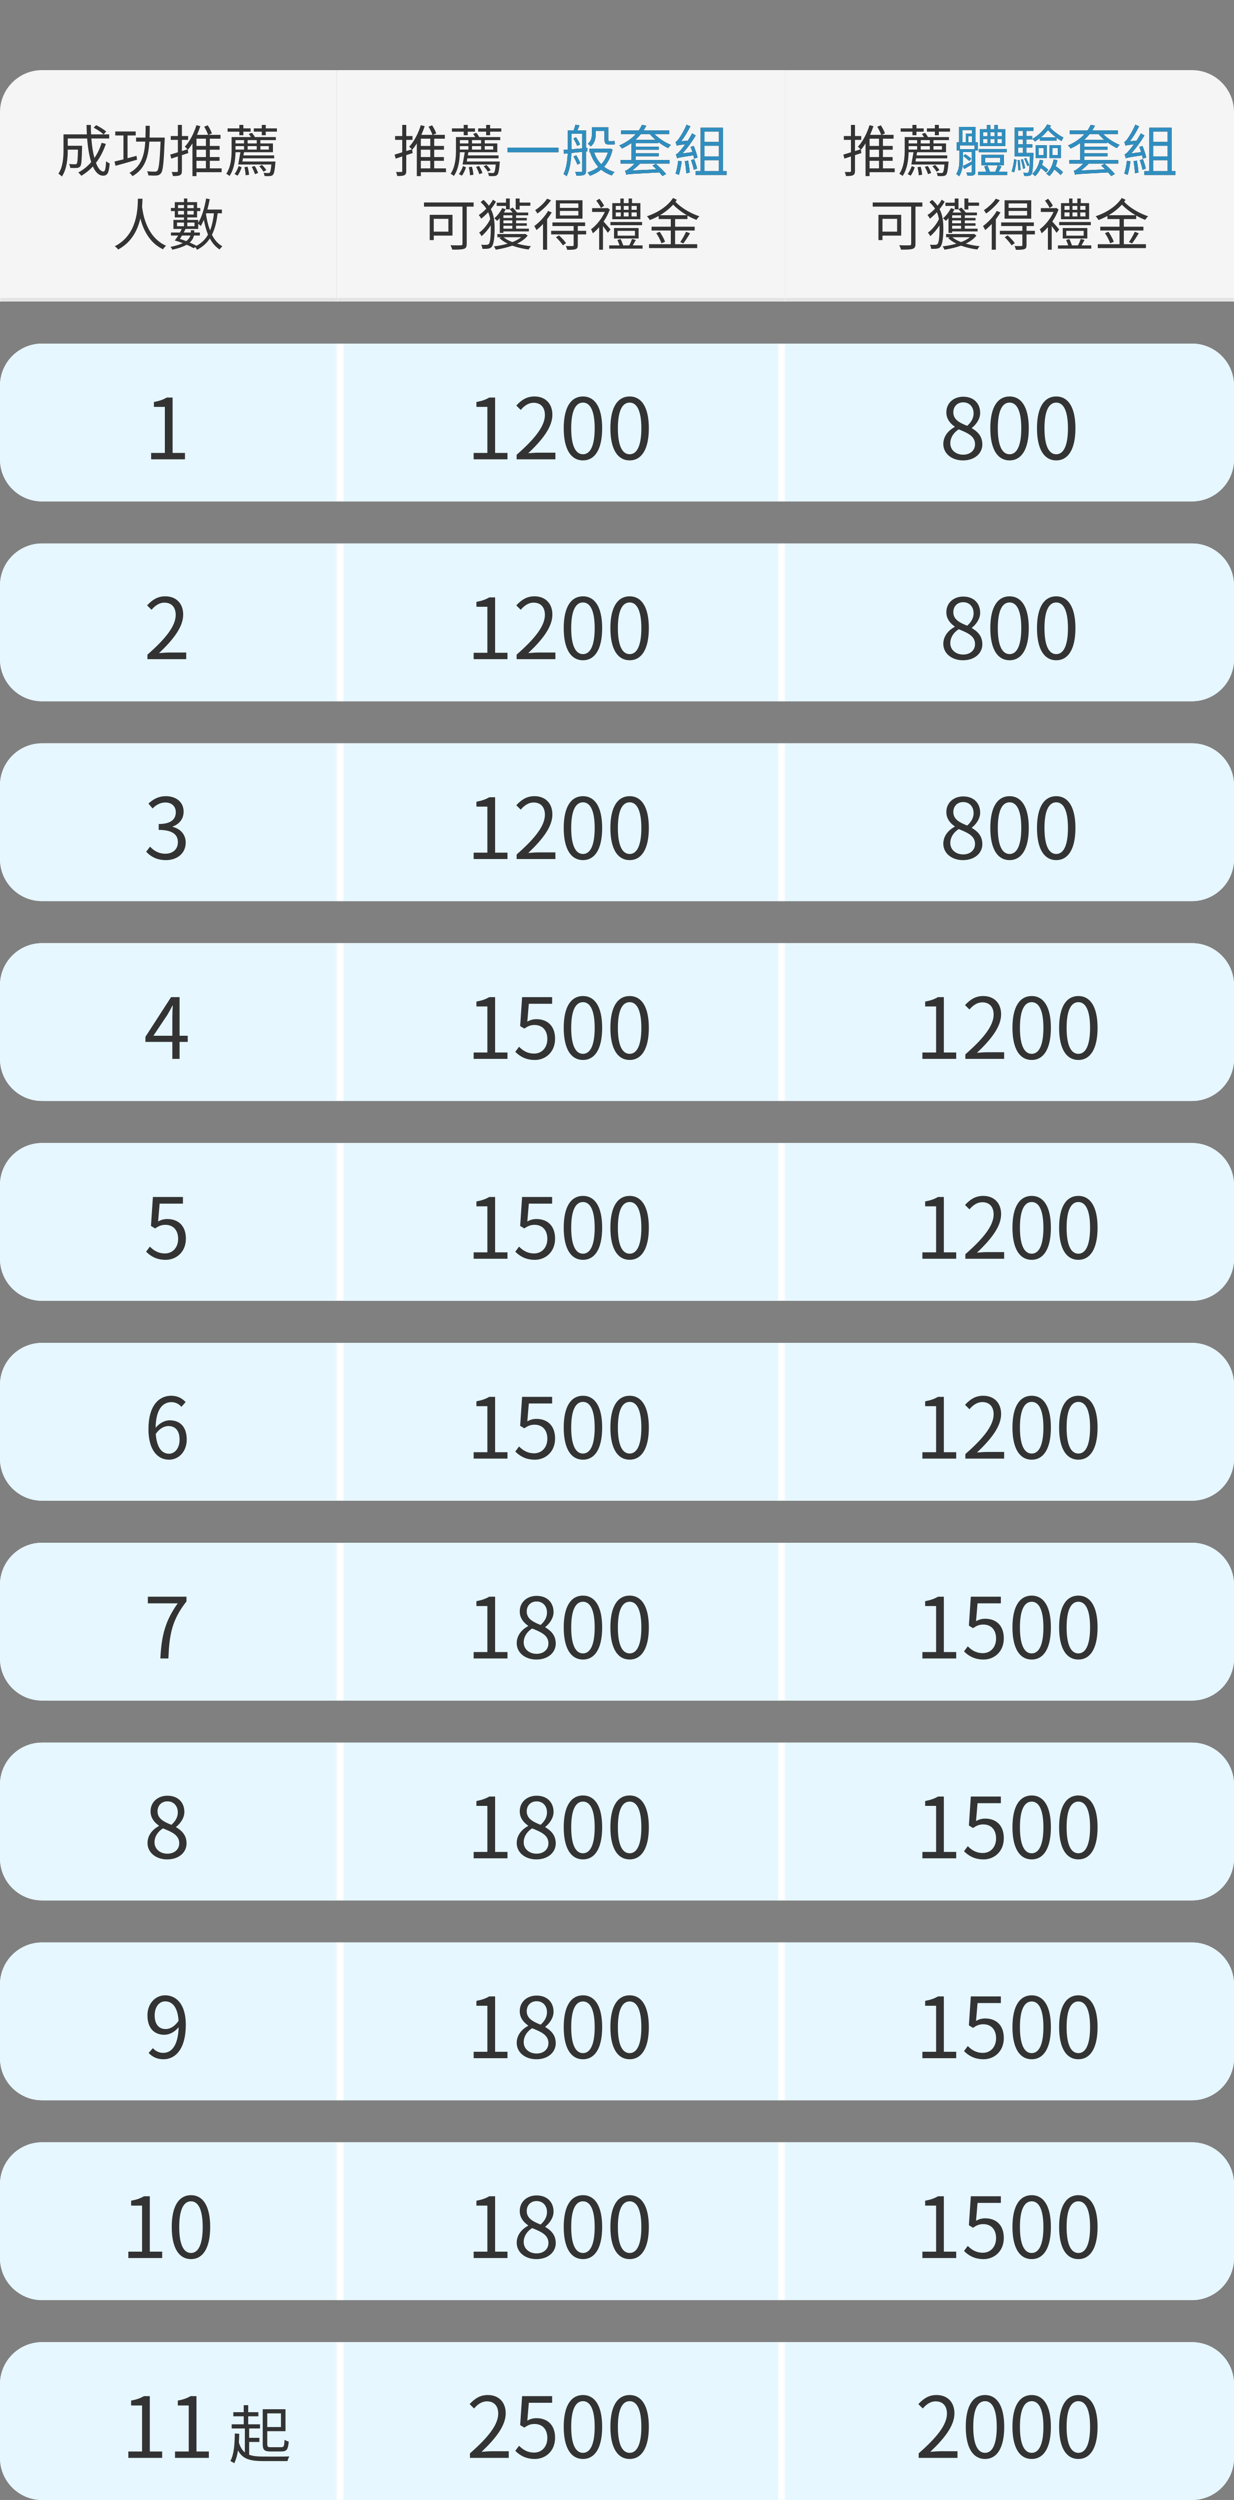 <svg width="352" height="713" viewBox="0 0 352 713" fill="none" xmlns="http://www.w3.org/2000/svg">
<rect x="0" y="0" width="352" height="713" fill="#808080" stroke="none"/>
<mask id="path-1-inside-1_1502_66459" fill="white">
<path d="M0 32C0 25.373 5.373 20 12 20H96V86H0V32Z"/>
</mask>
<path d="M0 32C0 25.373 5.373 20 12 20H96V86H0V32Z" fill="#F5F5F5"/>
<path d="M0 20H96H0ZM96 87H0V85H96V87ZM0 86V20V86ZM96 20V86V20Z" fill="black" fill-opacity="0.08" mask="url(#path-1-inside-1_1502_66459)"/>
<path d="M26.72 36.408L27.424 35.688C28.416 36.184 29.664 36.952 30.288 37.512L29.552 38.328C28.944 37.768 27.728 36.952 26.72 36.408ZM28.992 40.728L30.192 41.032C29.504 43.096 28.56 44.92 27.376 46.44C27.968 48.008 28.704 48.92 29.52 48.92C29.968 48.92 30.16 48.088 30.272 45.96C30.544 46.232 30.976 46.504 31.296 46.6C31.072 49.32 30.64 50.104 29.424 50.104C28.192 50.104 27.232 49.128 26.496 47.48C25.536 48.52 24.432 49.416 23.2 50.136C23.024 49.896 22.608 49.416 22.336 49.192C23.76 48.424 24.992 47.432 26.016 46.232C25.44 44.424 25.056 42.072 24.848 39.496H19.328V41.576H23.408V42.088C23.328 45.672 23.232 47.016 22.896 47.432C22.656 47.736 22.384 47.848 21.936 47.896C21.536 47.928 20.816 47.928 20.032 47.896C20.016 47.528 19.888 47.08 19.696 46.776C20.432 46.84 21.12 46.856 21.392 46.856C21.616 46.856 21.776 46.824 21.872 46.68C22.096 46.44 22.176 45.432 22.24 42.68H19.328V42.808C19.328 45.048 19.088 48.264 17.648 50.344C17.44 50.104 16.928 49.688 16.656 49.544C17.968 47.592 18.112 44.856 18.112 42.792V38.328H24.784C24.72 37.448 24.704 36.552 24.688 35.64H25.92C25.92 36.568 25.936 37.464 25.984 38.328H31.152V39.496H26.064C26.224 41.624 26.512 43.528 26.944 45.048C27.808 43.784 28.496 42.344 28.992 40.728ZM38.944 44.44L39.088 45.544C36.928 46.184 34.64 46.824 32.96 47.288L32.656 46.072C33.36 45.912 34.24 45.688 35.216 45.448V38.632H32.88V37.496H38.704V38.632H36.384V45.128C37.216 44.904 38.096 44.664 38.944 44.44ZM42.672 39.24H46.992C46.992 39.24 46.992 39.688 46.976 39.848C46.72 46.408 46.512 48.696 45.904 49.432C45.552 49.864 45.232 49.992 44.672 50.056C44.16 50.104 43.216 50.088 42.32 50.024C42.304 49.688 42.16 49.192 41.952 48.856C42.928 48.952 43.84 48.952 44.192 48.952C44.496 48.952 44.688 48.904 44.864 48.712C45.312 48.2 45.568 46.056 45.808 40.392H42.608C42.352 44.632 41.424 48.2 37.776 50.248C37.616 49.944 37.216 49.512 36.928 49.304C40.32 47.496 41.2 44.264 41.44 40.392H38.816V39.24H41.488C41.52 38.168 41.536 37.048 41.536 35.88H42.72C42.72 37.032 42.704 38.152 42.672 39.24ZM56.048 45.864V48.024H58.736V45.864H56.048ZM58.736 41.624V39.56H56.048V41.624H58.736ZM58.736 44.792V42.696H56.048V44.792H58.736ZM63.216 48.024V49.112H56.048V50.232H54.896V40.888C54.496 41.56 54.048 42.168 53.6 42.696L53.552 42.632L53.712 43.656L51.888 44.248V48.76C51.888 49.448 51.728 49.768 51.328 49.976C50.944 50.168 50.336 50.216 49.312 50.2C49.28 49.88 49.12 49.384 48.96 49.048C49.648 49.064 50.272 49.064 50.448 49.048C50.656 49.048 50.736 49 50.736 48.76V44.616L48.864 45.24L48.56 44.088C49.168 43.912 49.92 43.704 50.736 43.432V39.896H48.704V38.792H50.736V35.624H51.888V38.792H53.664V39.896H51.888V43.08L53.488 42.584C53.28 42.344 52.928 42.008 52.72 41.848C54.112 40.36 55.312 38.056 56.032 35.704L57.152 35.992C56.88 36.824 56.544 37.656 56.192 38.456H59.344C59.152 37.816 58.672 36.84 58.24 36.136L59.264 35.736C59.744 36.472 60.24 37.416 60.432 38.056L59.504 38.456H62.896V39.56H59.856V41.624H62.64V42.696H59.856V44.792H62.624V45.864H59.856V48.024H63.216ZM68.272 38.568V37.56H64.912V36.616H68.272V35.624H69.424V36.616H71.488V37.56H69.424V38.568H68.272ZM67.76 50.104L66.896 49.624C67.376 49.064 67.84 48.088 68.08 47.352L68.928 47.72C68.672 48.488 68.256 49.48 67.76 50.104ZM69.728 47.688L70.608 47.544C70.848 48.296 71.008 49.224 71.04 49.848L70.064 49.992C70.064 49.384 69.904 48.424 69.728 47.688ZM71.808 47.592L72.656 47.336C73.056 47.944 73.456 48.792 73.616 49.352L72.704 49.672C72.56 49.096 72.176 48.232 71.808 47.592ZM73.968 47.416L74.736 47.048C75.232 47.496 75.728 48.104 75.968 48.52L75.152 48.968C74.928 48.52 74.416 47.88 73.968 47.416ZM73.232 40.904V39.96H70.64V40.904H73.232ZM76.688 41.672H74.272V42.664H76.688V41.672ZM70.64 41.672V42.664H73.232V41.672H70.64ZM69.616 42.664V41.672H67.184V42.664H69.616ZM69.616 39.96H67.184V40.904H69.616V39.96ZM70.96 38.2L71.856 37.88C72.176 38.232 72.512 38.712 72.704 39.096H78.688V39.96H74.272V40.904H77.856V43.416H69.616L69.44 44.328H78.208V45.16H69.296L69.152 46.072H78.576C78.576 46.072 78.56 46.376 78.544 46.504C78.368 48.648 78.176 49.512 77.856 49.864C77.616 50.104 77.36 50.184 76.976 50.216C76.672 50.248 76.064 50.248 75.456 50.2C75.424 49.928 75.328 49.544 75.184 49.288C75.744 49.352 76.272 49.352 76.48 49.352C76.704 49.352 76.832 49.336 76.944 49.224C77.12 49.016 77.264 48.408 77.408 46.92H67.952L68.576 43.416H67.184C67.136 45.56 66.8 48.264 65.472 50.184C65.264 49.992 64.8 49.672 64.528 49.576C65.904 47.576 66.064 44.808 66.064 42.792V39.096H71.568C71.392 38.776 71.168 38.472 70.96 38.2ZM75.808 36.616H78.992V37.544H75.808V38.568H74.672V37.544H72.4V36.616H74.672V35.624H75.808V36.616ZM39.328 56.672H40.64C40.624 57.248 40.608 58.048 40.528 58.992C40.768 60.896 41.728 67.584 47.376 70.096C47.04 70.368 46.688 70.768 46.512 71.104C42.512 69.232 40.8 65.28 40.032 62.304C39.296 65.504 37.6 69.088 33.696 71.168C33.488 70.848 33.104 70.48 32.736 70.24C39.376 66.88 39.28 59.104 39.328 56.672ZM56.048 70.096L56.016 70.128C57.488 69.328 58.576 68.288 59.328 66.912C58.816 65.664 58.448 64.24 58.144 62.688C57.872 63.36 57.584 63.952 57.264 64.464C57.12 64.304 56.784 64.016 56.544 63.808V65.296H52.928C52.768 65.632 52.592 65.968 52.416 66.32H54.432V66.208V65.68H55.408V66.224V66.32H57.008V67.184H55.312C55.184 67.84 54.848 68.528 54.112 69.168C54.848 69.488 55.536 69.824 56.048 70.096ZM54.304 67.184H51.92C51.712 67.52 51.52 67.84 51.328 68.144C51.904 68.32 52.512 68.528 53.104 68.768C53.808 68.256 54.144 67.696 54.304 67.184ZM50.496 63.472V64.528H52.48V63.472H50.496ZM55.488 63.472H53.424V64.528H55.488V63.472ZM61.024 60.832H58.832L58.752 61.024C59.008 62.736 59.376 64.32 59.92 65.712C60.464 64.336 60.816 62.736 61.024 60.832ZM50.784 61.184H52.48V60.16H50.784V61.184ZM52.48 58.48H50.784V59.36H52.48V58.48ZM55.248 58.48H53.424V59.36H55.248V58.48ZM53.424 61.184H55.248V60.16H53.424V61.184ZM63.296 60.832H62.08C61.792 63.296 61.28 65.312 60.464 66.96C61.184 68.4 62.16 69.552 63.424 70.24C63.184 70.448 62.832 70.848 62.656 71.152C61.488 70.432 60.576 69.344 59.856 68.016C58.976 69.36 57.792 70.416 56.208 71.248C56.112 71.04 55.856 70.688 55.664 70.448L55.28 70.8C54.752 70.496 54.032 70.128 53.232 69.808C52.32 70.336 51.008 70.816 49.152 71.216C49.072 70.976 48.832 70.624 48.64 70.416C50.16 70.112 51.296 69.744 52.128 69.344C51.376 69.056 50.592 68.784 49.856 68.592C50.16 68.208 50.496 67.696 50.832 67.184H48.768V66.32H51.328C51.52 65.968 51.68 65.632 51.84 65.296H49.472V62.72H52.48V62.016H49.856V60.208H48.752V59.312H49.856V57.648H52.48V56.608H53.424V57.648H56.224V59.312H57.136V60.208H56.224V62.016H53.424V62.72H56.544V63.568C57.6 61.824 58.352 59.216 58.8 56.608L59.84 56.816C59.648 57.792 59.408 58.8 59.152 59.76H63.296V60.832Z" fill="#333333"/>
<path d="M0 110C0 103.373 5.373 98 12 98H96V143H12C5.373 143 0 137.627 0 131V110Z" fill="white"/>
<path d="M0 110C0 103.373 5.373 98 12 98H96V143H12C5.373 143 0 137.627 0 131V110Z" fill="#E6F7FF"/>
<path d="M43.112 131V129.176H47.024V116.048H43.904V114.656C45.464 114.368 46.592 113.96 47.552 113.384H49.232V129.176H52.76V131H43.112Z" fill="#333333"/>
<path d="M0 167C0 160.373 5.373 155 12 155H96V200H12C5.373 200 0 194.627 0 188V167Z" fill="white"/>
<path d="M0 167C0 160.373 5.373 155 12 155H96V200H12C5.373 200 0 194.627 0 188V167Z" fill="#E6F7FF"/>
<path d="M42.056 188V186.704C47.576 181.88 50.12 178.376 50.12 175.352C50.12 173.336 49.064 171.872 46.88 171.872C45.44 171.872 44.192 172.76 43.232 173.912L41.96 172.664C43.4 171.104 44.912 170.072 47.144 170.072C50.288 170.072 52.256 172.136 52.256 175.28C52.256 178.784 49.496 182.36 45.368 186.272C46.28 186.2 47.36 186.104 48.248 186.104H53.12V188H42.056Z" fill="#333333"/>
<path d="M0 224C0 217.373 5.373 212 12 212H96V257H12C5.373 257 0 251.627 0 245V224Z" fill="white"/>
<path d="M0 224C0 217.373 5.373 212 12 212H96V257H12C5.373 257 0 251.627 0 245V224Z" fill="#E6F7FF"/>
<path d="M47.336 245.312C44.576 245.312 42.848 244.16 41.696 242.912L42.8 241.472C43.832 242.552 45.176 243.488 47.168 243.488C49.256 243.488 50.744 242.24 50.744 240.2C50.744 238.112 49.328 236.696 45.272 236.696V235.016C48.896 235.016 50.144 233.552 50.144 231.656C50.144 229.976 48.992 228.872 47.168 228.872C45.752 228.872 44.504 229.568 43.52 230.576L42.344 229.184C43.664 227.96 45.224 227.072 47.264 227.072C50.216 227.072 52.376 228.704 52.376 231.488C52.376 233.624 51.104 235.04 49.256 235.736V235.832C51.32 236.312 52.976 237.896 52.976 240.296C52.976 243.44 50.456 245.312 47.336 245.312Z" fill="#333333"/>
<path d="M0 281C0 274.373 5.373 269 12 269H96V314H12C5.373 314 0 308.627 0 302V281Z" fill="white"/>
<path d="M0 281C0 274.373 5.373 269 12 269H96V314H12C5.373 314 0 308.627 0 302V281Z" fill="#E6F7FF"/>
<path d="M43.76 295.4H49.16V290C49.16 289.136 49.232 287.72 49.28 286.808H49.184C48.752 287.672 48.272 288.536 47.768 289.4L43.76 295.4ZM49.16 302V297.152H41.48V295.712L48.8 284.384H51.224V295.4H53.552V297.152H51.224V302H49.16Z" fill="#333333"/>
<path d="M0 338C0 331.373 5.373 326 12 326H96V371H12C5.373 371 0 365.627 0 359V338Z" fill="white"/>
<path d="M0 338C0 331.373 5.373 326 12 326H96V371H12C5.373 371 0 365.627 0 359V338Z" fill="#E6F7FF"/>
<path d="M47.264 359.312C44.528 359.312 42.848 358.16 41.672 356.984L42.752 355.544C43.76 356.552 45.032 357.488 47.072 357.488C49.136 357.488 50.816 355.904 50.816 353.336C50.816 350.816 49.376 349.328 47.168 349.328C45.992 349.328 45.248 349.688 44.24 350.36L43.064 349.64L43.616 341.384H52.184V343.28H45.536L45.104 348.368C45.896 347.936 46.664 347.672 47.72 347.672C50.648 347.672 53.024 349.4 53.024 353.264C53.024 357.128 50.24 359.312 47.264 359.312Z" fill="#333333"/>
<path d="M0 395C0 388.373 5.373 383 12 383H96V428H12C5.373 428 0 422.627 0 416V395Z" fill="white"/>
<path d="M0 395C0 388.373 5.373 383 12 383H96V428H12C5.373 428 0 422.627 0 416V395Z" fill="#E6F7FF"/>
<path d="M48.032 406.712C46.928 406.712 45.512 407.36 44.432 408.968C44.696 412.616 46.016 414.608 48.224 414.608C49.904 414.608 51.224 413 51.224 410.6C51.224 408.224 50.168 406.712 48.032 406.712ZM48.224 416.312C44.84 416.312 42.344 413.408 42.344 407.6C42.344 400.712 45.44 398.072 48.848 398.072C50.672 398.072 51.992 398.84 52.952 399.872L51.752 401.24C51.056 400.4 50 399.896 48.92 399.896C46.52 399.896 44.48 401.744 44.384 407.216C45.464 405.896 47 405.08 48.392 405.08C51.368 405.08 53.264 406.928 53.264 410.6C53.264 414.008 50.96 416.312 48.224 416.312Z" fill="#333333"/>
<path d="M0 452C0 445.373 5.373 440 12 440H96V485H12C5.373 485 0 479.627 0 473V452Z" fill="white"/>
<path d="M0 452C0 445.373 5.373 440 12 440H96V485H12C5.373 485 0 479.627 0 473V452Z" fill="#E6F7FF"/>
<path d="M45.752 473C46.04 466.328 47.264 462.08 50.696 457.28H42.176V455.384H53.192V456.728C49.064 462.008 48.296 466.112 48.032 473H45.752Z" fill="#333333"/>
<path d="M0 509C0 502.373 5.373 497 12 497H96V542H12C5.373 542 0 536.627 0 530V509Z" fill="white"/>
<path d="M0 509C0 502.373 5.373 497 12 497H96V542H12C5.373 542 0 536.627 0 530V509Z" fill="#E6F7FF"/>
<path d="M47.696 530.312C44.456 530.312 42.08 528.344 42.08 525.632C42.08 523.28 43.712 521.648 45.32 520.784V520.664C44.024 519.776 42.944 518.456 42.944 516.608C42.944 513.92 45.032 512.144 47.768 512.144C50.768 512.144 52.592 514.064 52.592 516.776C52.592 518.624 51.296 520.208 50.24 521.024V521.144C51.776 522.032 53.216 523.352 53.216 525.752C53.216 528.32 51.008 530.312 47.696 530.312ZM48.896 520.448C50.096 519.392 50.72 518.192 50.72 516.896C50.72 515.168 49.64 513.752 47.744 513.752C46.112 513.752 44.936 514.904 44.936 516.608C44.936 518.72 46.832 519.632 48.896 520.448ZM47.744 528.68C49.76 528.68 51.128 527.456 51.128 525.704C51.128 523.352 48.968 522.464 46.472 521.456C45.056 522.368 44.072 523.76 44.072 525.44C44.072 527.312 45.632 528.68 47.744 528.68Z" fill="#333333"/>
<path d="M0 566C0 559.373 5.373 554 12 554H96V599H12C5.373 599 0 593.627 0 587V566Z" fill="white"/>
<path d="M0 566C0 559.373 5.373 554 12 554H96V599H12C5.373 599 0 593.627 0 587V566Z" fill="#E6F7FF"/>
<path d="M44.12 574.784C44.12 577.16 45.176 578.696 47.264 578.696C48.464 578.696 49.808 578 50.936 576.344C50.696 572.72 49.352 570.8 47.096 570.8C45.416 570.8 44.12 572.384 44.12 574.784ZM46.616 587.312C44.72 587.312 43.376 586.544 42.392 585.512L43.616 584.144C44.336 584.984 45.416 585.488 46.544 585.488C48.824 585.488 50.792 583.616 50.96 578.168C49.88 579.488 48.368 580.328 46.904 580.328C43.976 580.328 42.056 578.432 42.056 574.784C42.056 571.376 44.36 569.072 47.096 569.072C50.48 569.072 53 571.856 53 577.448C53 584.576 49.928 587.312 46.616 587.312Z" fill="#333333"/>
<path d="M0 623C0 616.373 5.373 611 12 611H96V656H12C5.373 656 0 650.627 0 644V623Z" fill="white"/>
<path d="M0 623C0 616.373 5.373 611 12 611H96V656H12C5.373 656 0 650.627 0 644V623Z" fill="#E6F7FF"/>
<path d="M36.612 644V642.176H40.524V629.048H37.404V627.656C38.964 627.368 40.092 626.96 41.052 626.384H42.732V642.176H46.26V644H36.612ZM54.484 644.312C51.124 644.312 48.989 641.264 48.989 635.144C48.989 629.024 51.124 626.072 54.484 626.072C57.821 626.072 59.956 629.048 59.956 635.144C59.956 641.264 57.821 644.312 54.484 644.312ZM54.484 642.56C56.477 642.56 57.821 640.328 57.821 635.144C57.821 630.008 56.477 627.824 54.484 627.824C52.468 627.824 51.124 630.008 51.124 635.144C51.124 640.328 52.468 642.56 54.484 642.56Z" fill="#333333"/>
<path d="M0 680C0 673.373 5.373 668 12 668H96V713H12C5.373 713 0 707.627 0 701V680Z" fill="white"/>
<path d="M0 680C0 673.373 5.373 668 12 668H96V713H12C5.373 713 0 707.627 0 701V680Z" fill="#E6F7FF"/>
<path d="M36.612 701V699.176H40.524V686.048H37.404V684.656C38.964 684.368 40.092 683.96 41.052 683.384H42.732V699.176H46.26V701H36.612ZM49.925 701V699.176H53.837V686.048H50.717V684.656C52.276 684.368 53.404 683.96 54.364 683.384H56.044V699.176H59.572V701H49.925ZM80.144 688.31H76.238V692.198H80.144V688.31ZM80.342 699.164H77.102C75.464 699.164 74.942 698.75 74.942 697.076V687.122H81.44V693.386H76.238V697.076C76.238 697.796 76.382 697.958 77.228 697.958H80.27C80.954 697.958 81.098 697.58 81.17 695.834C81.476 696.05 81.998 696.266 82.358 696.356C82.196 698.516 81.818 699.164 80.342 699.164ZM71.072 696.464V700.1C72.116 700.496 73.448 700.622 75.122 700.622C75.986 700.64 81.458 700.64 82.538 700.586C82.34 700.91 82.088 701.522 81.998 701.918H75.14C71.324 701.918 69.2 701.324 67.886 698.858C67.67 700.28 67.328 701.522 66.806 702.53C66.59 702.35 65.996 702.026 65.708 701.882C66.734 700.082 66.932 697.22 66.986 694.034L68.246 694.124C68.228 694.988 68.192 695.816 68.138 696.608C68.534 697.922 69.092 698.822 69.848 699.434V692.612H66.086V691.424H69.524V689.138H66.554V687.968H69.524V685.97H70.802V687.968H73.7V689.138H70.802V691.424H74.168V692.612H71.072V695.276H73.988V696.464H71.072Z" fill="#333333"/>
<mask id="path-26-inside-2_1502_66459" fill="white">
<path d="M96 20H224V86H96V20Z"/>
</mask>
<path d="M96 20H224V86H96V20Z" fill="#F5F5F5"/>
<path d="M224 85H96V87H224V85Z" fill="black" fill-opacity="0.08" mask="url(#path-26-inside-2_1502_66459)"/>
<path d="M120.048 45.864V48.024H122.736V45.864H120.048ZM122.736 41.624V39.56H120.048V41.624H122.736ZM122.736 44.792V42.696H120.048V44.792H122.736ZM127.216 48.024V49.112H120.048V50.232H118.896V40.888C118.496 41.56 118.048 42.168 117.6 42.696L117.552 42.632L117.712 43.656L115.888 44.248V48.76C115.888 49.448 115.728 49.768 115.328 49.976C114.944 50.168 114.336 50.216 113.312 50.2C113.28 49.88 113.12 49.384 112.96 49.048C113.648 49.064 114.272 49.064 114.448 49.048C114.656 49.048 114.736 49 114.736 48.76V44.616L112.864 45.24L112.56 44.088C113.168 43.912 113.92 43.704 114.736 43.432V39.896H112.704V38.792H114.736V35.624H115.888V38.792H117.664V39.896H115.888V43.08L117.488 42.584C117.28 42.344 116.928 42.008 116.72 41.848C118.112 40.36 119.312 38.056 120.032 35.704L121.152 35.992C120.88 36.824 120.544 37.656 120.192 38.456H123.344C123.152 37.816 122.672 36.84 122.24 36.136L123.264 35.736C123.744 36.472 124.24 37.416 124.432 38.056L123.504 38.456H126.896V39.56H123.856V41.624H126.64V42.696H123.856V44.792H126.624V45.864H123.856V48.024H127.216ZM132.272 38.568V37.56H128.912V36.616H132.272V35.624H133.424V36.616H135.488V37.56H133.424V38.568H132.272ZM131.76 50.104L130.896 49.624C131.376 49.064 131.84 48.088 132.08 47.352L132.928 47.72C132.672 48.488 132.256 49.48 131.76 50.104ZM133.728 47.688L134.608 47.544C134.848 48.296 135.008 49.224 135.04 49.848L134.064 49.992C134.064 49.384 133.904 48.424 133.728 47.688ZM135.808 47.592L136.656 47.336C137.056 47.944 137.456 48.792 137.616 49.352L136.704 49.672C136.56 49.096 136.176 48.232 135.808 47.592ZM137.968 47.416L138.736 47.048C139.232 47.496 139.728 48.104 139.968 48.52L139.152 48.968C138.928 48.52 138.416 47.88 137.968 47.416ZM137.232 40.904V39.96H134.64V40.904H137.232ZM140.688 41.672H138.272V42.664H140.688V41.672ZM134.64 41.672V42.664H137.232V41.672H134.64ZM133.616 42.664V41.672H131.184V42.664H133.616ZM133.616 39.96H131.184V40.904H133.616V39.96ZM134.96 38.2L135.856 37.88C136.176 38.232 136.512 38.712 136.704 39.096H142.688V39.96H138.272V40.904H141.856V43.416H133.616L133.44 44.328H142.208V45.16H133.296L133.152 46.072H142.576C142.576 46.072 142.56 46.376 142.544 46.504C142.368 48.648 142.176 49.512 141.856 49.864C141.616 50.104 141.36 50.184 140.976 50.216C140.672 50.248 140.064 50.248 139.456 50.2C139.424 49.928 139.328 49.544 139.184 49.288C139.744 49.352 140.272 49.352 140.48 49.352C140.704 49.352 140.832 49.336 140.944 49.224C141.12 49.016 141.264 48.408 141.408 46.92H131.952L132.576 43.416H131.184C131.136 45.56 130.8 48.264 129.472 50.184C129.264 49.992 128.8 49.672 128.528 49.576C129.904 47.576 130.064 44.808 130.064 42.792V39.096H135.568C135.392 38.776 135.168 38.472 134.96 38.2ZM139.808 36.616H142.992V37.544H139.808V38.568H138.672V37.544H136.4V36.616H138.672V35.624H139.808V36.616Z" fill="#333333"/>
<path d="M144.768 42.12H159.296V43.416H144.768V42.12ZM169.936 37.336V38.232C169.936 39.384 169.696 40.808 168.512 41.768C168.352 41.56 167.904 41.16 167.664 41.016C168.688 40.168 168.832 39.128 168.832 38.2V36.296H173.52V39.704C173.52 40.12 173.552 40.248 173.76 40.248H174.624C174.784 40.248 175.12 40.216 175.296 40.168C175.312 40.456 175.344 40.872 175.392 41.128C175.2 41.208 174.896 41.208 174.64 41.208H173.648C172.624 41.208 172.416 40.776 172.416 39.688V37.336H169.936ZM163.552 39.48L164.304 39.128C164.752 39.768 165.232 40.632 165.456 41.192L164.64 41.608C164.448 41.032 163.952 40.136 163.552 39.48ZM163.024 41.944V42.568C163.952 42.488 165.008 42.408 166.08 42.312V38.152H163.024V41.944ZM167.168 37.176V42.2L167.568 42.168V43.144L167.168 43.192V48.712C167.168 49.368 167.024 49.688 166.608 49.88C166.176 50.072 165.44 50.088 164.416 50.088C164.368 49.784 164.224 49.304 164.048 49C164.816 49.032 165.568 49.016 165.792 49.016C166.016 49 166.08 48.936 166.08 48.712V43.304L162.992 43.624C162.896 45.816 162.576 48.392 161.632 50.28C161.456 50.072 160.976 49.752 160.736 49.656C161.584 47.944 161.856 45.72 161.936 43.736L160.864 43.848L160.752 42.744L161.968 42.664V41.944V37.176H163.616C163.824 36.68 164.016 36.024 164.128 35.576L165.296 35.752C165.104 36.248 164.896 36.76 164.704 37.176H167.168ZM165.52 46.552L164.704 46.968C164.48 46.344 164.016 45.352 163.584 44.632L164.384 44.28C164.832 45 165.312 45.928 165.52 46.552ZM173.392 43.464H169.488C169.92 44.76 170.608 45.896 171.504 46.84C172.336 45.944 172.976 44.84 173.392 43.464ZM174.048 42.36L174.736 42.648C174.272 44.744 173.424 46.344 172.32 47.56C173.168 48.232 174.16 48.728 175.312 49.064C175.04 49.288 174.704 49.736 174.528 50.056C173.36 49.656 172.336 49.096 171.472 48.376C170.528 49.16 169.456 49.72 168.272 50.136C168.128 49.864 167.808 49.4 167.584 49.208C168.736 48.824 169.776 48.312 170.672 47.608C169.664 46.52 168.896 45.16 168.368 43.592L168.8 43.464H168.112V42.392H173.84L174.048 42.36ZM185.36 38.232H182.816C182.368 38.808 181.824 39.368 181.232 39.896H187.008C186.4 39.368 185.824 38.792 185.36 38.232ZM187.824 40.84H181.328V41.848H187.904V42.696H181.328V43.72H187.904V44.568H181.328V45.64H190.976V46.648H182.592C181.888 47.384 181.104 48.056 180.352 48.616L187.232 48.312C186.864 47.912 186.464 47.544 186.112 47.208L187.088 46.712C188.08 47.592 189.376 48.84 190.016 49.624L188.976 50.216C188.752 49.928 188.432 49.56 188.064 49.176C179.968 49.608 179.168 49.64 178.656 49.832C178.592 49.576 178.432 49.016 178.288 48.712C178.576 48.664 178.896 48.488 179.248 48.216C179.552 48.008 180.32 47.4 181.024 46.648H177.024V45.64H180.128V40.792C179.328 41.368 178.416 41.896 177.392 42.36C177.248 42.104 176.896 41.688 176.64 41.496C178.656 40.632 180.224 39.48 181.36 38.232H177.136V37.208H182.192C182.576 36.68 182.88 36.12 183.12 35.608L184.352 35.832C184.128 36.28 183.872 36.76 183.568 37.208H190.912V38.232H186.672C187.936 39.48 189.792 40.696 191.392 41.32C191.136 41.528 190.784 41.96 190.608 42.248C189.712 41.832 188.752 41.24 187.824 40.536V40.84ZM198.976 44.936L197.984 45.256C197.936 45 197.872 44.664 197.776 44.296C193.984 44.872 193.472 44.984 193.152 45.16C193.088 44.92 192.912 44.328 192.784 44.04C193.104 43.96 193.504 43.56 194 42.984C194.272 42.712 194.832 42.024 195.456 41.144C193.648 41.368 193.28 41.448 193.04 41.56C192.992 41.32 192.816 40.792 192.688 40.488C192.96 40.424 193.248 40.104 193.6 39.608C193.952 39.144 195.136 37.32 195.84 35.56L196.928 36.024C196.176 37.544 195.264 39.08 194.32 40.28L196.192 40.12C196.624 39.448 197.072 38.728 197.44 38.024L198.464 38.648C197.344 40.488 196.032 42.312 194.672 43.752L197.504 43.384C197.344 42.856 197.152 42.344 196.992 41.896L197.904 41.624C198.336 42.696 198.8 44.088 198.976 44.936ZM193.456 45.848L194.464 46.008C194.288 47.384 193.984 48.888 193.664 49.88C193.424 49.752 192.944 49.592 192.688 49.512C193.056 48.52 193.296 47.128 193.456 45.848ZM195.344 45.976L196.288 45.8C196.496 46.872 196.688 48.28 196.752 49.224L195.744 49.416C195.712 48.488 195.536 47.048 195.344 45.976ZM197.12 45.672L198 45.384C198.352 46.248 198.704 47.368 198.848 48.104L197.904 48.424C197.776 47.672 197.424 46.536 197.12 45.672ZM200.944 45.688V48.808H205.072V45.688H200.944ZM205.072 37.512H200.944V40.488H205.072V37.512ZM205.072 44.616V41.56H200.944V44.616H205.072ZM206.208 48.808H207.28V49.896H198.432V48.808H199.84V36.424H206.208V48.808Z" fill="#333333"/>
<path d="M144.768 42.12H159.296V43.416H144.768V42.12ZM169.936 37.336V38.232C169.936 39.384 169.696 40.808 168.512 41.768C168.352 41.56 167.904 41.16 167.664 41.016C168.688 40.168 168.832 39.128 168.832 38.2V36.296H173.52V39.704C173.52 40.12 173.552 40.248 173.76 40.248H174.624C174.784 40.248 175.12 40.216 175.296 40.168C175.312 40.456 175.344 40.872 175.392 41.128C175.2 41.208 174.896 41.208 174.64 41.208H173.648C172.624 41.208 172.416 40.776 172.416 39.688V37.336H169.936ZM163.552 39.48L164.304 39.128C164.752 39.768 165.232 40.632 165.456 41.192L164.64 41.608C164.448 41.032 163.952 40.136 163.552 39.48ZM163.024 41.944V42.568C163.952 42.488 165.008 42.408 166.08 42.312V38.152H163.024V41.944ZM167.168 37.176V42.2L167.568 42.168V43.144L167.168 43.192V48.712C167.168 49.368 167.024 49.688 166.608 49.88C166.176 50.072 165.44 50.088 164.416 50.088C164.368 49.784 164.224 49.304 164.048 49C164.816 49.032 165.568 49.016 165.792 49.016C166.016 49 166.08 48.936 166.08 48.712V43.304L162.992 43.624C162.896 45.816 162.576 48.392 161.632 50.28C161.456 50.072 160.976 49.752 160.736 49.656C161.584 47.944 161.856 45.72 161.936 43.736L160.864 43.848L160.752 42.744L161.968 42.664V41.944V37.176H163.616C163.824 36.68 164.016 36.024 164.128 35.576L165.296 35.752C165.104 36.248 164.896 36.76 164.704 37.176H167.168ZM165.52 46.552L164.704 46.968C164.48 46.344 164.016 45.352 163.584 44.632L164.384 44.28C164.832 45 165.312 45.928 165.52 46.552ZM173.392 43.464H169.488C169.92 44.76 170.608 45.896 171.504 46.84C172.336 45.944 172.976 44.84 173.392 43.464ZM174.048 42.36L174.736 42.648C174.272 44.744 173.424 46.344 172.32 47.56C173.168 48.232 174.16 48.728 175.312 49.064C175.04 49.288 174.704 49.736 174.528 50.056C173.36 49.656 172.336 49.096 171.472 48.376C170.528 49.16 169.456 49.72 168.272 50.136C168.128 49.864 167.808 49.4 167.584 49.208C168.736 48.824 169.776 48.312 170.672 47.608C169.664 46.52 168.896 45.16 168.368 43.592L168.8 43.464H168.112V42.392H173.84L174.048 42.36ZM185.36 38.232H182.816C182.368 38.808 181.824 39.368 181.232 39.896H187.008C186.4 39.368 185.824 38.792 185.36 38.232ZM187.824 40.84H181.328V41.848H187.904V42.696H181.328V43.72H187.904V44.568H181.328V45.64H190.976V46.648H182.592C181.888 47.384 181.104 48.056 180.352 48.616L187.232 48.312C186.864 47.912 186.464 47.544 186.112 47.208L187.088 46.712C188.08 47.592 189.376 48.84 190.016 49.624L188.976 50.216C188.752 49.928 188.432 49.56 188.064 49.176C179.968 49.608 179.168 49.64 178.656 49.832C178.592 49.576 178.432 49.016 178.288 48.712C178.576 48.664 178.896 48.488 179.248 48.216C179.552 48.008 180.32 47.4 181.024 46.648H177.024V45.64H180.128V40.792C179.328 41.368 178.416 41.896 177.392 42.36C177.248 42.104 176.896 41.688 176.64 41.496C178.656 40.632 180.224 39.48 181.36 38.232H177.136V37.208H182.192C182.576 36.68 182.88 36.12 183.12 35.608L184.352 35.832C184.128 36.28 183.872 36.76 183.568 37.208H190.912V38.232H186.672C187.936 39.48 189.792 40.696 191.392 41.32C191.136 41.528 190.784 41.96 190.608 42.248C189.712 41.832 188.752 41.24 187.824 40.536V40.84ZM198.976 44.936L197.984 45.256C197.936 45 197.872 44.664 197.776 44.296C193.984 44.872 193.472 44.984 193.152 45.16C193.088 44.92 192.912 44.328 192.784 44.04C193.104 43.96 193.504 43.56 194 42.984C194.272 42.712 194.832 42.024 195.456 41.144C193.648 41.368 193.28 41.448 193.04 41.56C192.992 41.32 192.816 40.792 192.688 40.488C192.96 40.424 193.248 40.104 193.6 39.608C193.952 39.144 195.136 37.32 195.84 35.56L196.928 36.024C196.176 37.544 195.264 39.08 194.32 40.28L196.192 40.12C196.624 39.448 197.072 38.728 197.44 38.024L198.464 38.648C197.344 40.488 196.032 42.312 194.672 43.752L197.504 43.384C197.344 42.856 197.152 42.344 196.992 41.896L197.904 41.624C198.336 42.696 198.8 44.088 198.976 44.936ZM193.456 45.848L194.464 46.008C194.288 47.384 193.984 48.888 193.664 49.88C193.424 49.752 192.944 49.592 192.688 49.512C193.056 48.52 193.296 47.128 193.456 45.848ZM195.344 45.976L196.288 45.8C196.496 46.872 196.688 48.28 196.752 49.224L195.744 49.416C195.712 48.488 195.536 47.048 195.344 45.976ZM197.12 45.672L198 45.384C198.352 46.248 198.704 47.368 198.848 48.104L197.904 48.424C197.776 47.672 197.424 46.536 197.12 45.672ZM200.944 45.688V48.808H205.072V45.688H200.944ZM205.072 37.512H200.944V40.488H205.072V37.512ZM205.072 44.616V41.56H200.944V44.616H205.072ZM206.208 48.808H207.28V49.896H198.432V48.808H199.84V36.424H206.208V48.808Z" fill="#2F8EBF"/>
<path d="M127.904 62.416H123.728V66.064H127.904V62.416ZM129.072 67.2H123.728V68.48H122.576V61.264H129.072V67.2ZM135.104 57.744V58.928H133.136V69.52C133.136 70.368 132.928 70.8 132.32 70.976C131.68 71.2 130.576 71.2 129.008 71.2C128.928 70.864 128.688 70.272 128.496 69.936C129.776 70 131.088 69.984 131.456 69.968C131.808 69.952 131.92 69.84 131.92 69.504V58.928H120.944V57.744H135.104ZM148.224 58.688V59.744H147.104V56.624H148.224V57.776H151.28V58.688H148.224ZM146.144 62.16V61.408H143.6V62.16H146.144ZM146.144 63.68V62.864H143.6V63.68H146.144ZM146.144 65.216V64.384H143.6V65.216H146.144ZM144.336 59.712V58.736H141.68V57.808H144.336V56.624H145.408V59.648L146.24 59.2C146.704 59.68 147.232 60.256 147.504 60.624H150.672V61.408H147.216V62.16H150.272V62.864H147.216V63.68H150.272V64.384H147.216V65.216H150.864V66H143.6V66.416H142.56V62.208C142.304 62.496 142.064 62.752 141.808 62.992C141.648 62.816 141.248 62.432 141.008 62.256C141.872 61.52 142.72 60.432 143.248 59.36L144.256 59.68C144.112 60 143.936 60.304 143.744 60.624H146.224C145.968 60.304 145.68 59.952 145.408 59.68V59.712H144.336ZM140.624 56.944L141.472 57.52C141.104 58.208 140.592 58.944 140.016 59.648C140.928 61.376 141.088 63.248 141.088 65.168C141.088 67.44 140.912 69.456 140.304 70.352C140.096 70.64 139.808 70.816 139.44 70.88C138.896 70.992 138.256 70.992 137.6 70.96C137.584 70.576 137.456 70.128 137.248 69.792C138.016 69.856 138.624 69.84 138.96 69.808C139.216 69.776 139.344 69.696 139.488 69.52C139.856 68.992 140 67.2 140 65.136C140 64.848 140 64.56 139.984 64.272C139.232 65.488 138.256 66.624 137.344 67.36C137.216 67.056 136.928 66.592 136.672 66.352C137.84 65.568 139.12 64 139.824 62.512C139.712 61.824 139.536 61.168 139.248 60.528C138.592 61.232 137.888 61.888 137.248 62.384C137.12 62.064 136.8 61.584 136.576 61.312C137.264 60.896 138.032 60.24 138.72 59.504C138.304 58.88 137.776 58.256 137.104 57.648L137.904 56.992C138.528 57.536 139.024 58.112 139.44 58.672C139.904 58.112 140.336 57.504 140.624 56.944ZM148.656 67.664H143.664C144.288 68.208 145.152 68.672 146.16 69.04C147.136 68.672 148 68.208 148.656 67.664ZM149.84 66.704L150.528 67.184C149.808 68.128 148.736 68.88 147.504 69.472C148.736 69.84 150.096 70.08 151.472 70.224C151.232 70.448 150.928 70.88 150.784 71.168C149.184 70.96 147.568 70.576 146.128 70.064C144.656 70.592 143.04 70.96 141.408 71.216C141.328 70.944 141.056 70.464 140.864 70.272C142.224 70.112 143.584 69.856 144.816 69.488C143.872 69.04 143.072 68.496 142.448 67.872L142.928 67.664H141.872V66.752H149.632L149.84 66.704ZM164.976 59.296V58.016H159.712V59.296H164.976ZM164.976 61.456V60.16H159.712V61.456H164.976ZM166.16 57.12V62.368H158.56V57.12H166.16ZM156.048 56.672L157.184 57.104C156.24 58.464 154.688 59.952 153.28 60.896C153.152 60.624 152.864 60.176 152.656 59.936C153.92 59.12 155.344 57.792 156.048 56.672ZM156.336 60.16L157.376 60.576C157.008 61.232 156.544 61.904 156.064 62.544V71.216H154.896V63.888C154.288 64.544 153.648 65.136 153.024 65.616C152.928 65.376 152.608 64.768 152.4 64.48C153.84 63.424 155.392 61.808 156.336 60.16ZM158.592 67.664L159.44 67.12C160.176 67.776 161.056 68.72 161.472 69.344L160.56 69.984C160.176 69.344 159.328 68.368 158.592 67.664ZM167.2 65.824V66.848H164.816V69.92C164.816 70.56 164.672 70.864 164.208 71.056C163.728 71.232 162.976 71.248 161.776 71.248C161.728 70.912 161.552 70.48 161.392 70.16C162.288 70.192 163.088 70.192 163.312 70.176C163.568 70.16 163.632 70.096 163.632 69.888V66.848H157.216V65.824H163.632V64.464H157.584V63.44H166.912V64.464H164.816V65.824H167.2ZM181.632 59.84V58.736H180.144V59.84H181.632ZM181.632 61.728V60.592H180.144V61.728H181.632ZM175.648 60.592V61.728H177.088V60.592H175.648ZM175.648 58.736V59.84H177.088V58.736H175.648ZM179.312 60.592H177.92V61.728H179.312V60.592ZM177.92 59.84H179.312V58.736H177.92V59.84ZM182.672 57.936V62.528H174.656V57.936H176.96V56.624H177.92V57.936H179.312V56.624H180.288V57.936H182.672ZM183.152 63.312V64.224H174.128V63.312H183.152ZM176.16 65.84V67.216H181.12V65.84H176.16ZM182.16 68.016H175.152V65.04H182.16V68.016ZM172.32 58.688L171.408 59.312C171.152 58.736 170.608 57.872 170.08 57.248L170.96 56.688C171.504 57.296 172.064 58.128 172.32 58.688ZM174.144 65.44L173.392 66.4C173.104 65.952 172.512 65.152 172 64.48V71.216H170.912V64.8C170.32 65.472 169.712 66.08 169.104 66.544C169.008 66.208 168.752 65.616 168.576 65.408C170.08 64.32 171.632 62.4 172.528 60.448H168.896V59.36H173.104L173.312 59.312L173.952 59.744C173.52 60.944 172.896 62.128 172.176 63.184C172.736 63.792 173.856 65.088 174.144 65.44ZM180.496 69.984H183.296V70.912H173.776V69.984H176.72C176.544 69.504 176.336 68.912 176.112 68.432L177.04 68.176C177.312 68.736 177.6 69.472 177.776 69.984H179.488C179.792 69.424 180.112 68.672 180.288 68.144L181.376 68.432C181.072 68.976 180.768 69.52 180.496 69.984ZM188.272 61.376H195.904C194.464 60.528 193.056 59.456 192.016 58.368C190.96 59.52 189.68 60.544 188.272 61.376ZM196.096 62.48H192.576V64.656H198.16V65.744H192.576V69.648H198.88V70.752H185.136V69.648H191.344V65.744H185.856V64.656H191.344V62.48H187.888V61.6C187.072 62.048 186.208 62.448 185.344 62.752C185.168 62.432 184.848 61.968 184.544 61.68C187.52 60.704 190.464 58.832 191.984 56.464L193.072 56.976C192.96 57.152 192.816 57.36 192.672 57.552C194.256 59.248 197.072 60.912 199.504 61.68C199.216 61.92 198.848 62.4 198.672 62.704C197.84 62.4 196.96 61.984 196.096 61.488V62.48ZM194.928 69.424L194.032 69.04C194.592 68.256 195.312 66.992 195.696 66.096L196.832 66.528C196.24 67.536 195.504 68.672 194.928 69.424ZM187.2 66.496L188.192 66.096C188.8 66.992 189.456 68.192 189.712 68.96L188.672 69.392C188.448 68.656 187.808 67.392 187.2 66.496Z" fill="#333333"/>
<mask id="path-29-inside-3_1502_66459" fill="white">
<path d="M96 98H224V143H96V98Z"/>
</mask>
<path d="M96 98H224V143H96V98Z" fill="white"/>
<path d="M96 98H224V143H96V98Z" fill="#E6F7FF"/>
<path d="M222 98V143H226V98H222ZM98 143V98H94V143H98Z" fill="white" mask="url(#path-29-inside-3_1502_66459)"/>
<path d="M135.112 131V129.176H139.024V116.048H135.904V114.656C137.464 114.368 138.592 113.96 139.552 113.384H141.232V129.176H144.76V131H135.112ZM147.369 131V129.704C152.889 124.88 155.433 121.376 155.433 118.352C155.433 116.336 154.377 114.872 152.193 114.872C150.753 114.872 149.505 115.76 148.545 116.912L147.273 115.664C148.713 114.104 150.225 113.072 152.457 113.072C155.601 113.072 157.569 115.136 157.569 118.28C157.569 121.784 154.809 125.36 150.681 129.272C151.593 129.2 152.673 129.104 153.561 129.104H158.432V131H147.369ZM166.297 131.312C162.937 131.312 160.801 128.264 160.801 122.144C160.801 116.024 162.937 113.072 166.297 113.072C169.633 113.072 171.769 116.048 171.769 122.144C171.769 128.264 169.633 131.312 166.297 131.312ZM166.297 129.56C168.289 129.56 169.633 127.328 169.633 122.144C169.633 117.008 168.289 114.824 166.297 114.824C164.281 114.824 162.937 117.008 162.937 122.144C162.937 127.328 164.281 129.56 166.297 129.56ZM179.61 131.312C176.25 131.312 174.114 128.264 174.114 122.144C174.114 116.024 176.25 113.072 179.61 113.072C182.946 113.072 185.082 116.048 185.082 122.144C185.082 128.264 182.946 131.312 179.61 131.312ZM179.61 129.56C181.602 129.56 182.946 127.328 182.946 122.144C182.946 117.008 181.602 114.824 179.61 114.824C177.594 114.824 176.25 117.008 176.25 122.144C176.25 127.328 177.594 129.56 179.61 129.56Z" fill="#333333"/>
<mask id="path-32-inside-4_1502_66459" fill="white">
<path d="M96 155H224V200H96V155Z"/>
</mask>
<path d="M96 155H224V200H96V155Z" fill="white"/>
<path d="M96 155H224V200H96V155Z" fill="#E6F7FF"/>
<path d="M222 155V200H226V155H222ZM98 200V155H94V200H98Z" fill="white" mask="url(#path-32-inside-4_1502_66459)"/>
<path d="M135.112 188V186.176H139.024V173.048H135.904V171.656C137.464 171.368 138.592 170.96 139.552 170.384H141.232V186.176H144.76V188H135.112ZM147.369 188V186.704C152.889 181.88 155.433 178.376 155.433 175.352C155.433 173.336 154.377 171.872 152.193 171.872C150.753 171.872 149.505 172.76 148.545 173.912L147.273 172.664C148.713 171.104 150.225 170.072 152.457 170.072C155.601 170.072 157.569 172.136 157.569 175.28C157.569 178.784 154.809 182.36 150.681 186.272C151.593 186.2 152.673 186.104 153.561 186.104H158.432V188H147.369ZM166.297 188.312C162.937 188.312 160.801 185.264 160.801 179.144C160.801 173.024 162.937 170.072 166.297 170.072C169.633 170.072 171.769 173.048 171.769 179.144C171.769 185.264 169.633 188.312 166.297 188.312ZM166.297 186.56C168.289 186.56 169.633 184.328 169.633 179.144C169.633 174.008 168.289 171.824 166.297 171.824C164.281 171.824 162.937 174.008 162.937 179.144C162.937 184.328 164.281 186.56 166.297 186.56ZM179.61 188.312C176.25 188.312 174.114 185.264 174.114 179.144C174.114 173.024 176.25 170.072 179.61 170.072C182.946 170.072 185.082 173.048 185.082 179.144C185.082 185.264 182.946 188.312 179.61 188.312ZM179.61 186.56C181.602 186.56 182.946 184.328 182.946 179.144C182.946 174.008 181.602 171.824 179.61 171.824C177.594 171.824 176.25 174.008 176.25 179.144C176.25 184.328 177.594 186.56 179.61 186.56Z" fill="#333333"/>
<mask id="path-35-inside-5_1502_66459" fill="white">
<path d="M96 212H224V257H96V212Z"/>
</mask>
<path d="M96 212H224V257H96V212Z" fill="white"/>
<path d="M96 212H224V257H96V212Z" fill="#E6F7FF"/>
<path d="M222 212V257H226V212H222ZM98 257V212H94V257H98Z" fill="white" mask="url(#path-35-inside-5_1502_66459)"/>
<path d="M135.112 245V243.176H139.024V230.048H135.904V228.656C137.464 228.368 138.592 227.96 139.552 227.384H141.232V243.176H144.76V245H135.112ZM147.369 245V243.704C152.889 238.88 155.433 235.376 155.433 232.352C155.433 230.336 154.377 228.872 152.193 228.872C150.753 228.872 149.505 229.76 148.545 230.912L147.273 229.664C148.713 228.104 150.225 227.072 152.457 227.072C155.601 227.072 157.569 229.136 157.569 232.28C157.569 235.784 154.809 239.36 150.681 243.272C151.593 243.2 152.673 243.104 153.561 243.104H158.432V245H147.369ZM166.297 245.312C162.937 245.312 160.801 242.264 160.801 236.144C160.801 230.024 162.937 227.072 166.297 227.072C169.633 227.072 171.769 230.048 171.769 236.144C171.769 242.264 169.633 245.312 166.297 245.312ZM166.297 243.56C168.289 243.56 169.633 241.328 169.633 236.144C169.633 231.008 168.289 228.824 166.297 228.824C164.281 228.824 162.937 231.008 162.937 236.144C162.937 241.328 164.281 243.56 166.297 243.56ZM179.61 245.312C176.25 245.312 174.114 242.264 174.114 236.144C174.114 230.024 176.25 227.072 179.61 227.072C182.946 227.072 185.082 230.048 185.082 236.144C185.082 242.264 182.946 245.312 179.61 245.312ZM179.61 243.56C181.602 243.56 182.946 241.328 182.946 236.144C182.946 231.008 181.602 228.824 179.61 228.824C177.594 228.824 176.25 231.008 176.25 236.144C176.25 241.328 177.594 243.56 179.61 243.56Z" fill="#333333"/>
<mask id="path-38-inside-6_1502_66459" fill="white">
<path d="M96 269H224V314H96V269Z"/>
</mask>
<path d="M96 269H224V314H96V269Z" fill="white"/>
<path d="M96 269H224V314H96V269Z" fill="#E6F7FF"/>
<path d="M222 269V314H226V269H222ZM98 314V269H94V314H98Z" fill="white" mask="url(#path-38-inside-6_1502_66459)"/>
<path d="M135.112 302V300.176H139.024V287.048H135.904V285.656C137.464 285.368 138.592 284.96 139.552 284.384H141.232V300.176H144.76V302H135.112ZM152.577 302.312C149.84 302.312 148.161 301.16 146.985 299.984L148.065 298.544C149.073 299.552 150.345 300.488 152.385 300.488C154.449 300.488 156.129 298.904 156.129 296.336C156.129 293.816 154.689 292.328 152.48 292.328C151.305 292.328 150.561 292.688 149.553 293.36L148.377 292.64L148.929 284.384H157.497V286.28H150.849L150.417 291.368C151.209 290.936 151.977 290.672 153.033 290.672C155.961 290.672 158.337 292.4 158.337 296.264C158.337 300.128 155.553 302.312 152.577 302.312ZM166.297 302.312C162.937 302.312 160.801 299.264 160.801 293.144C160.801 287.024 162.937 284.072 166.297 284.072C169.633 284.072 171.769 287.048 171.769 293.144C171.769 299.264 169.633 302.312 166.297 302.312ZM166.297 300.56C168.289 300.56 169.633 298.328 169.633 293.144C169.633 288.008 168.289 285.824 166.297 285.824C164.281 285.824 162.937 288.008 162.937 293.144C162.937 298.328 164.281 300.56 166.297 300.56ZM179.61 302.312C176.25 302.312 174.114 299.264 174.114 293.144C174.114 287.024 176.25 284.072 179.61 284.072C182.946 284.072 185.082 287.048 185.082 293.144C185.082 299.264 182.946 302.312 179.61 302.312ZM179.61 300.56C181.602 300.56 182.946 298.328 182.946 293.144C182.946 288.008 181.602 285.824 179.61 285.824C177.594 285.824 176.25 288.008 176.25 293.144C176.25 298.328 177.594 300.56 179.61 300.56Z" fill="#333333"/>
<mask id="path-41-inside-7_1502_66459" fill="white">
<path d="M96 326H224V371H96V326Z"/>
</mask>
<path d="M96 326H224V371H96V326Z" fill="white"/>
<path d="M96 326H224V371H96V326Z" fill="#E6F7FF"/>
<path d="M222 326V371H226V326H222ZM98 371V326H94V371H98Z" fill="white" mask="url(#path-41-inside-7_1502_66459)"/>
<path d="M135.112 359V357.176H139.024V344.048H135.904V342.656C137.464 342.368 138.592 341.96 139.552 341.384H141.232V357.176H144.76V359H135.112ZM152.577 359.312C149.84 359.312 148.161 358.16 146.985 356.984L148.065 355.544C149.073 356.552 150.345 357.488 152.385 357.488C154.449 357.488 156.129 355.904 156.129 353.336C156.129 350.816 154.689 349.328 152.48 349.328C151.305 349.328 150.561 349.688 149.553 350.36L148.377 349.64L148.929 341.384H157.497V343.28H150.849L150.417 348.368C151.209 347.936 151.977 347.672 153.033 347.672C155.961 347.672 158.337 349.4 158.337 353.264C158.337 357.128 155.553 359.312 152.577 359.312ZM166.297 359.312C162.937 359.312 160.801 356.264 160.801 350.144C160.801 344.024 162.937 341.072 166.297 341.072C169.633 341.072 171.769 344.048 171.769 350.144C171.769 356.264 169.633 359.312 166.297 359.312ZM166.297 357.56C168.289 357.56 169.633 355.328 169.633 350.144C169.633 345.008 168.289 342.824 166.297 342.824C164.281 342.824 162.937 345.008 162.937 350.144C162.937 355.328 164.281 357.56 166.297 357.56ZM179.61 359.312C176.25 359.312 174.114 356.264 174.114 350.144C174.114 344.024 176.25 341.072 179.61 341.072C182.946 341.072 185.082 344.048 185.082 350.144C185.082 356.264 182.946 359.312 179.61 359.312ZM179.61 357.56C181.602 357.56 182.946 355.328 182.946 350.144C182.946 345.008 181.602 342.824 179.61 342.824C177.594 342.824 176.25 345.008 176.25 350.144C176.25 355.328 177.594 357.56 179.61 357.56Z" fill="#333333"/>
<mask id="path-44-inside-8_1502_66459" fill="white">
<path d="M96 383H224V428H96V383Z"/>
</mask>
<path d="M96 383H224V428H96V383Z" fill="white"/>
<path d="M96 383H224V428H96V383Z" fill="#E6F7FF"/>
<path d="M222 383V428H226V383H222ZM98 428V383H94V428H98Z" fill="white" mask="url(#path-44-inside-8_1502_66459)"/>
<path d="M135.112 416V414.176H139.024V401.048H135.904V399.656C137.464 399.368 138.592 398.96 139.552 398.384H141.232V414.176H144.76V416H135.112ZM152.577 416.312C149.84 416.312 148.161 415.16 146.985 413.984L148.065 412.544C149.073 413.552 150.345 414.488 152.385 414.488C154.449 414.488 156.129 412.904 156.129 410.336C156.129 407.816 154.689 406.328 152.48 406.328C151.305 406.328 150.561 406.688 149.553 407.36L148.377 406.64L148.929 398.384H157.497V400.28H150.849L150.417 405.368C151.209 404.936 151.977 404.672 153.033 404.672C155.961 404.672 158.337 406.4 158.337 410.264C158.337 414.128 155.553 416.312 152.577 416.312ZM166.297 416.312C162.937 416.312 160.801 413.264 160.801 407.144C160.801 401.024 162.937 398.072 166.297 398.072C169.633 398.072 171.769 401.048 171.769 407.144C171.769 413.264 169.633 416.312 166.297 416.312ZM166.297 414.56C168.289 414.56 169.633 412.328 169.633 407.144C169.633 402.008 168.289 399.824 166.297 399.824C164.281 399.824 162.937 402.008 162.937 407.144C162.937 412.328 164.281 414.56 166.297 414.56ZM179.61 416.312C176.25 416.312 174.114 413.264 174.114 407.144C174.114 401.024 176.25 398.072 179.61 398.072C182.946 398.072 185.082 401.048 185.082 407.144C185.082 413.264 182.946 416.312 179.61 416.312ZM179.61 414.56C181.602 414.56 182.946 412.328 182.946 407.144C182.946 402.008 181.602 399.824 179.61 399.824C177.594 399.824 176.25 402.008 176.25 407.144C176.25 412.328 177.594 414.56 179.61 414.56Z" fill="#333333"/>
<mask id="path-47-inside-9_1502_66459" fill="white">
<path d="M96 440H224V485H96V440Z"/>
</mask>
<path d="M96 440H224V485H96V440Z" fill="white"/>
<path d="M96 440H224V485H96V440Z" fill="#E6F7FF"/>
<path d="M222 440V485H226V440H222ZM98 485V440H94V485H98Z" fill="white" mask="url(#path-47-inside-9_1502_66459)"/>
<path d="M135.112 473V471.176H139.024V458.048H135.904V456.656C137.464 456.368 138.592 455.96 139.552 455.384H141.232V471.176H144.76V473H135.112ZM153.009 473.312C149.769 473.312 147.393 471.344 147.393 468.632C147.393 466.28 149.025 464.648 150.633 463.784V463.664C149.337 462.776 148.257 461.456 148.257 459.608C148.257 456.92 150.345 455.144 153.081 455.144C156.081 455.144 157.905 457.064 157.905 459.776C157.905 461.624 156.609 463.208 155.553 464.024V464.144C157.089 465.032 158.529 466.352 158.529 468.752C158.529 471.32 156.321 473.312 153.009 473.312ZM154.209 463.448C155.409 462.392 156.033 461.192 156.033 459.896C156.033 458.168 154.953 456.752 153.057 456.752C151.425 456.752 150.249 457.904 150.249 459.608C150.249 461.72 152.145 462.632 154.209 463.448ZM153.057 471.68C155.073 471.68 156.441 470.456 156.441 468.704C156.441 466.352 154.281 465.464 151.785 464.456C150.369 465.368 149.385 466.76 149.385 468.44C149.385 470.312 150.945 471.68 153.057 471.68ZM166.297 473.312C162.937 473.312 160.801 470.264 160.801 464.144C160.801 458.024 162.937 455.072 166.297 455.072C169.633 455.072 171.769 458.048 171.769 464.144C171.769 470.264 169.633 473.312 166.297 473.312ZM166.297 471.56C168.289 471.56 169.633 469.328 169.633 464.144C169.633 459.008 168.289 456.824 166.297 456.824C164.281 456.824 162.937 459.008 162.937 464.144C162.937 469.328 164.281 471.56 166.297 471.56ZM179.61 473.312C176.25 473.312 174.114 470.264 174.114 464.144C174.114 458.024 176.25 455.072 179.61 455.072C182.946 455.072 185.082 458.048 185.082 464.144C185.082 470.264 182.946 473.312 179.61 473.312ZM179.61 471.56C181.602 471.56 182.946 469.328 182.946 464.144C182.946 459.008 181.602 456.824 179.61 456.824C177.594 456.824 176.25 459.008 176.25 464.144C176.25 469.328 177.594 471.56 179.61 471.56Z" fill="#333333"/>
<mask id="path-50-inside-10_1502_66459" fill="white">
<path d="M96 497H224V542H96V497Z"/>
</mask>
<path d="M96 497H224V542H96V497Z" fill="white"/>
<path d="M96 497H224V542H96V497Z" fill="#E6F7FF"/>
<path d="M222 497V542H226V497H222ZM98 542V497H94V542H98Z" fill="white" mask="url(#path-50-inside-10_1502_66459)"/>
<path d="M135.112 530V528.176H139.024V515.048H135.904V513.656C137.464 513.368 138.592 512.96 139.552 512.384H141.232V528.176H144.76V530H135.112ZM153.009 530.312C149.769 530.312 147.393 528.344 147.393 525.632C147.393 523.28 149.025 521.648 150.633 520.784V520.664C149.337 519.776 148.257 518.456 148.257 516.608C148.257 513.92 150.345 512.144 153.081 512.144C156.081 512.144 157.905 514.064 157.905 516.776C157.905 518.624 156.609 520.208 155.553 521.024V521.144C157.089 522.032 158.529 523.352 158.529 525.752C158.529 528.32 156.321 530.312 153.009 530.312ZM154.209 520.448C155.409 519.392 156.033 518.192 156.033 516.896C156.033 515.168 154.953 513.752 153.057 513.752C151.425 513.752 150.249 514.904 150.249 516.608C150.249 518.72 152.145 519.632 154.209 520.448ZM153.057 528.68C155.073 528.68 156.441 527.456 156.441 525.704C156.441 523.352 154.281 522.464 151.785 521.456C150.369 522.368 149.385 523.76 149.385 525.44C149.385 527.312 150.945 528.68 153.057 528.68ZM166.297 530.312C162.937 530.312 160.801 527.264 160.801 521.144C160.801 515.024 162.937 512.072 166.297 512.072C169.633 512.072 171.769 515.048 171.769 521.144C171.769 527.264 169.633 530.312 166.297 530.312ZM166.297 528.56C168.289 528.56 169.633 526.328 169.633 521.144C169.633 516.008 168.289 513.824 166.297 513.824C164.281 513.824 162.937 516.008 162.937 521.144C162.937 526.328 164.281 528.56 166.297 528.56ZM179.61 530.312C176.25 530.312 174.114 527.264 174.114 521.144C174.114 515.024 176.25 512.072 179.61 512.072C182.946 512.072 185.082 515.048 185.082 521.144C185.082 527.264 182.946 530.312 179.61 530.312ZM179.61 528.56C181.602 528.56 182.946 526.328 182.946 521.144C182.946 516.008 181.602 513.824 179.61 513.824C177.594 513.824 176.25 516.008 176.25 521.144C176.25 526.328 177.594 528.56 179.61 528.56Z" fill="#333333"/>
<mask id="path-53-inside-11_1502_66459" fill="white">
<path d="M96 554H224V599H96V554Z"/>
</mask>
<path d="M96 554H224V599H96V554Z" fill="white"/>
<path d="M96 554H224V599H96V554Z" fill="#E6F7FF"/>
<path d="M222 554V599H226V554H222ZM98 599V554H94V599H98Z" fill="white" mask="url(#path-53-inside-11_1502_66459)"/>
<path d="M135.112 587V585.176H139.024V572.048H135.904V570.656C137.464 570.368 138.592 569.96 139.552 569.384H141.232V585.176H144.76V587H135.112ZM153.009 587.312C149.769 587.312 147.393 585.344 147.393 582.632C147.393 580.28 149.025 578.648 150.633 577.784V577.664C149.337 576.776 148.257 575.456 148.257 573.608C148.257 570.92 150.345 569.144 153.081 569.144C156.081 569.144 157.905 571.064 157.905 573.776C157.905 575.624 156.609 577.208 155.553 578.024V578.144C157.089 579.032 158.529 580.352 158.529 582.752C158.529 585.32 156.321 587.312 153.009 587.312ZM154.209 577.448C155.409 576.392 156.033 575.192 156.033 573.896C156.033 572.168 154.953 570.752 153.057 570.752C151.425 570.752 150.249 571.904 150.249 573.608C150.249 575.72 152.145 576.632 154.209 577.448ZM153.057 585.68C155.073 585.68 156.441 584.456 156.441 582.704C156.441 580.352 154.281 579.464 151.785 578.456C150.369 579.368 149.385 580.76 149.385 582.44C149.385 584.312 150.945 585.68 153.057 585.68ZM166.297 587.312C162.937 587.312 160.801 584.264 160.801 578.144C160.801 572.024 162.937 569.072 166.297 569.072C169.633 569.072 171.769 572.048 171.769 578.144C171.769 584.264 169.633 587.312 166.297 587.312ZM166.297 585.56C168.289 585.56 169.633 583.328 169.633 578.144C169.633 573.008 168.289 570.824 166.297 570.824C164.281 570.824 162.937 573.008 162.937 578.144C162.937 583.328 164.281 585.56 166.297 585.56ZM179.61 587.312C176.25 587.312 174.114 584.264 174.114 578.144C174.114 572.024 176.25 569.072 179.61 569.072C182.946 569.072 185.082 572.048 185.082 578.144C185.082 584.264 182.946 587.312 179.61 587.312ZM179.61 585.56C181.602 585.56 182.946 583.328 182.946 578.144C182.946 573.008 181.602 570.824 179.61 570.824C177.594 570.824 176.25 573.008 176.25 578.144C176.25 583.328 177.594 585.56 179.61 585.56Z" fill="#333333"/>
<mask id="path-56-inside-12_1502_66459" fill="white">
<path d="M96 611H224V656H96V611Z"/>
</mask>
<path d="M96 611H224V656H96V611Z" fill="white"/>
<path d="M96 611H224V656H96V611Z" fill="#E6F7FF"/>
<path d="M222 611V656H226V611H222ZM98 656V611H94V656H98Z" fill="white" mask="url(#path-56-inside-12_1502_66459)"/>
<path d="M135.112 644V642.176H139.024V629.048H135.904V627.656C137.464 627.368 138.592 626.96 139.552 626.384H141.232V642.176H144.76V644H135.112ZM153.009 644.312C149.769 644.312 147.393 642.344 147.393 639.632C147.393 637.28 149.025 635.648 150.633 634.784V634.664C149.337 633.776 148.257 632.456 148.257 630.608C148.257 627.92 150.345 626.144 153.081 626.144C156.081 626.144 157.905 628.064 157.905 630.776C157.905 632.624 156.609 634.208 155.553 635.024V635.144C157.089 636.032 158.529 637.352 158.529 639.752C158.529 642.32 156.321 644.312 153.009 644.312ZM154.209 634.448C155.409 633.392 156.033 632.192 156.033 630.896C156.033 629.168 154.953 627.752 153.057 627.752C151.425 627.752 150.249 628.904 150.249 630.608C150.249 632.72 152.145 633.632 154.209 634.448ZM153.057 642.68C155.073 642.68 156.441 641.456 156.441 639.704C156.441 637.352 154.281 636.464 151.785 635.456C150.369 636.368 149.385 637.76 149.385 639.44C149.385 641.312 150.945 642.68 153.057 642.68ZM166.297 644.312C162.937 644.312 160.801 641.264 160.801 635.144C160.801 629.024 162.937 626.072 166.297 626.072C169.633 626.072 171.769 629.048 171.769 635.144C171.769 641.264 169.633 644.312 166.297 644.312ZM166.297 642.56C168.289 642.56 169.633 640.328 169.633 635.144C169.633 630.008 168.289 627.824 166.297 627.824C164.281 627.824 162.937 630.008 162.937 635.144C162.937 640.328 164.281 642.56 166.297 642.56ZM179.61 644.312C176.25 644.312 174.114 641.264 174.114 635.144C174.114 629.024 176.25 626.072 179.61 626.072C182.946 626.072 185.082 629.048 185.082 635.144C185.082 641.264 182.946 644.312 179.61 644.312ZM179.61 642.56C181.602 642.56 182.946 640.328 182.946 635.144C182.946 630.008 181.602 627.824 179.61 627.824C177.594 627.824 176.25 630.008 176.25 635.144C176.25 640.328 177.594 642.56 179.61 642.56Z" fill="#333333"/>
<mask id="path-59-inside-13_1502_66459" fill="white">
<path d="M96 668H224V713H96V668Z"/>
</mask>
<path d="M96 668H224V713H96V668Z" fill="white"/>
<path d="M96 668H224V713H96V668Z" fill="#E6F7FF"/>
<path d="M222 668V713H226V668H222ZM98 713V668H94V713H98Z" fill="white" mask="url(#path-59-inside-13_1502_66459)"/>
<path d="M134.056 701V699.704C139.576 694.88 142.12 691.376 142.12 688.352C142.12 686.336 141.064 684.872 138.88 684.872C137.44 684.872 136.192 685.76 135.232 686.912L133.96 685.664C135.4 684.104 136.912 683.072 139.144 683.072C142.288 683.072 144.256 685.136 144.256 688.28C144.256 691.784 141.496 695.36 137.368 699.272C138.28 699.2 139.36 699.104 140.248 699.104H145.12V701H134.056ZM152.577 701.312C149.84 701.312 148.161 700.16 146.985 698.984L148.065 697.544C149.073 698.552 150.345 699.488 152.385 699.488C154.449 699.488 156.129 697.904 156.129 695.336C156.129 692.816 154.689 691.328 152.48 691.328C151.305 691.328 150.561 691.688 149.553 692.36L148.377 691.64L148.929 683.384H157.497V685.28H150.849L150.417 690.368C151.209 689.936 151.977 689.672 153.033 689.672C155.961 689.672 158.337 691.4 158.337 695.264C158.337 699.128 155.553 701.312 152.577 701.312ZM166.297 701.312C162.937 701.312 160.801 698.264 160.801 692.144C160.801 686.024 162.937 683.072 166.297 683.072C169.633 683.072 171.769 686.048 171.769 692.144C171.769 698.264 169.633 701.312 166.297 701.312ZM166.297 699.56C168.289 699.56 169.633 697.328 169.633 692.144C169.633 687.008 168.289 684.824 166.297 684.824C164.281 684.824 162.937 687.008 162.937 692.144C162.937 697.328 164.281 699.56 166.297 699.56ZM179.61 701.312C176.25 701.312 174.114 698.264 174.114 692.144C174.114 686.024 176.25 683.072 179.61 683.072C182.946 683.072 185.082 686.048 185.082 692.144C185.082 698.264 182.946 701.312 179.61 701.312ZM179.61 699.56C181.602 699.56 182.946 697.328 182.946 692.144C182.946 687.008 181.602 684.824 179.61 684.824C177.594 684.824 176.25 687.008 176.25 692.144C176.25 697.328 177.594 699.56 179.61 699.56Z" fill="#333333"/>
<mask id="path-62-inside-14_1502_66459" fill="white">
<path d="M224 20H340C346.627 20 352 25.373 352 32V86H224V20Z"/>
</mask>
<path d="M224 20H340C346.627 20 352 25.373 352 32V86H224V20Z" fill="#F5F5F5"/>
<path d="M224 20H352H224ZM352 87H224V85H352V87ZM224 86V20V86ZM352 20V86V20Z" fill="black" fill-opacity="0.08" mask="url(#path-62-inside-14_1502_66459)"/>
<path d="M248.048 45.864V48.024H250.736V45.864H248.048ZM250.736 41.624V39.56H248.048V41.624H250.736ZM250.736 44.792V42.696H248.048V44.792H250.736ZM255.216 48.024V49.112H248.048V50.232H246.896V40.888C246.496 41.56 246.048 42.168 245.6 42.696L245.552 42.632L245.712 43.656L243.888 44.248V48.76C243.888 49.448 243.728 49.768 243.328 49.976C242.944 50.168 242.336 50.216 241.312 50.2C241.28 49.88 241.12 49.384 240.96 49.048C241.648 49.064 242.272 49.064 242.448 49.048C242.656 49.048 242.736 49 242.736 48.76V44.616L240.864 45.24L240.56 44.088C241.168 43.912 241.92 43.704 242.736 43.432V39.896H240.704V38.792H242.736V35.624H243.888V38.792H245.664V39.896H243.888V43.08L245.488 42.584C245.28 42.344 244.928 42.008 244.72 41.848C246.112 40.36 247.312 38.056 248.032 35.704L249.152 35.992C248.88 36.824 248.544 37.656 248.192 38.456H251.344C251.152 37.816 250.672 36.84 250.24 36.136L251.264 35.736C251.744 36.472 252.24 37.416 252.432 38.056L251.504 38.456H254.896V39.56H251.856V41.624H254.64V42.696H251.856V44.792H254.624V45.864H251.856V48.024H255.216ZM260.272 38.568V37.56H256.912V36.616H260.272V35.624H261.424V36.616H263.488V37.56H261.424V38.568H260.272ZM259.76 50.104L258.896 49.624C259.376 49.064 259.84 48.088 260.08 47.352L260.928 47.72C260.672 48.488 260.256 49.48 259.76 50.104ZM261.728 47.688L262.608 47.544C262.848 48.296 263.008 49.224 263.04 49.848L262.064 49.992C262.064 49.384 261.904 48.424 261.728 47.688ZM263.808 47.592L264.656 47.336C265.056 47.944 265.456 48.792 265.616 49.352L264.704 49.672C264.56 49.096 264.176 48.232 263.808 47.592ZM265.968 47.416L266.736 47.048C267.232 47.496 267.728 48.104 267.968 48.52L267.152 48.968C266.928 48.52 266.416 47.88 265.968 47.416ZM265.232 40.904V39.96H262.64V40.904H265.232ZM268.688 41.672H266.272V42.664H268.688V41.672ZM262.64 41.672V42.664H265.232V41.672H262.64ZM261.616 42.664V41.672H259.184V42.664H261.616ZM261.616 39.96H259.184V40.904H261.616V39.96ZM262.96 38.2L263.856 37.88C264.176 38.232 264.512 38.712 264.704 39.096H270.688V39.96H266.272V40.904H269.856V43.416H261.616L261.44 44.328H270.208V45.16H261.296L261.152 46.072H270.576C270.576 46.072 270.56 46.376 270.544 46.504C270.368 48.648 270.176 49.512 269.856 49.864C269.616 50.104 269.36 50.184 268.976 50.216C268.672 50.248 268.064 50.248 267.456 50.2C267.424 49.928 267.328 49.544 267.184 49.288C267.744 49.352 268.272 49.352 268.48 49.352C268.704 49.352 268.832 49.336 268.944 49.224C269.12 49.016 269.264 48.408 269.408 46.92H259.952L260.576 43.416H259.184C259.136 45.56 258.8 48.264 257.472 50.184C257.264 49.992 256.8 49.672 256.528 49.576C257.904 47.576 258.064 44.808 258.064 42.792V39.096H263.568C263.392 38.776 263.168 38.472 262.96 38.2ZM267.808 36.616H270.992V37.544H267.808V38.568H266.672V37.544H264.4V36.616H266.672V35.624H267.808V36.616ZM255.904 62.416H251.728V66.064H255.904V62.416ZM257.072 67.2H251.728V68.48H250.576V61.264H257.072V67.2ZM263.104 57.744V58.928H261.136V69.52C261.136 70.368 260.928 70.8 260.32 70.976C259.68 71.2 258.576 71.2 257.008 71.2C256.928 70.864 256.688 70.272 256.496 69.936C257.776 70 259.088 69.984 259.456 69.968C259.808 69.952 259.92 69.84 259.92 69.504V58.928H248.944V57.744H263.104ZM276.224 58.688V59.744H275.104V56.624H276.224V57.776H279.28V58.688H276.224ZM274.144 62.16V61.408H271.6V62.16H274.144ZM274.144 63.68V62.864H271.6V63.68H274.144ZM274.144 65.216V64.384H271.6V65.216H274.144ZM272.336 59.712V58.736H269.68V57.808H272.336V56.624H273.408V59.648L274.24 59.2C274.704 59.68 275.232 60.256 275.504 60.624H278.672V61.408H275.216V62.16H278.272V62.864H275.216V63.68H278.272V64.384H275.216V65.216H278.864V66H271.6V66.416H270.56V62.208C270.304 62.496 270.064 62.752 269.808 62.992C269.648 62.816 269.248 62.432 269.008 62.256C269.872 61.52 270.72 60.432 271.248 59.36L272.256 59.68C272.112 60 271.936 60.304 271.744 60.624H274.224C273.968 60.304 273.68 59.952 273.408 59.68V59.712H272.336ZM268.624 56.944L269.472 57.52C269.104 58.208 268.592 58.944 268.016 59.648C268.928 61.376 269.088 63.248 269.088 65.168C269.088 67.44 268.912 69.456 268.304 70.352C268.096 70.64 267.808 70.816 267.44 70.88C266.896 70.992 266.256 70.992 265.6 70.96C265.584 70.576 265.456 70.128 265.248 69.792C266.016 69.856 266.624 69.84 266.96 69.808C267.216 69.776 267.344 69.696 267.488 69.52C267.856 68.992 268 67.2 268 65.136C268 64.848 268 64.56 267.984 64.272C267.232 65.488 266.256 66.624 265.344 67.36C265.216 67.056 264.928 66.592 264.672 66.352C265.84 65.568 267.12 64 267.824 62.512C267.712 61.824 267.536 61.168 267.248 60.528C266.592 61.232 265.888 61.888 265.248 62.384C265.12 62.064 264.8 61.584 264.576 61.312C265.264 60.896 266.032 60.24 266.72 59.504C266.304 58.88 265.776 58.256 265.104 57.648L265.904 56.992C266.528 57.536 267.024 58.112 267.44 58.672C267.904 58.112 268.336 57.504 268.624 56.944ZM276.656 67.664H271.664C272.288 68.208 273.152 68.672 274.16 69.04C275.136 68.672 276 68.208 276.656 67.664ZM277.84 66.704L278.528 67.184C277.808 68.128 276.736 68.88 275.504 69.472C276.736 69.84 278.096 70.08 279.472 70.224C279.232 70.448 278.928 70.88 278.784 71.168C277.184 70.96 275.568 70.576 274.128 70.064C272.656 70.592 271.04 70.96 269.408 71.216C269.328 70.944 269.056 70.464 268.864 70.272C270.224 70.112 271.584 69.856 272.816 69.488C271.872 69.04 271.072 68.496 270.448 67.872L270.928 67.664H269.872V66.752H277.632L277.84 66.704ZM292.976 59.296V58.016H287.712V59.296H292.976ZM292.976 61.456V60.16H287.712V61.456H292.976ZM294.16 57.12V62.368H286.56V57.12H294.16ZM284.048 56.672L285.184 57.104C284.24 58.464 282.688 59.952 281.28 60.896C281.152 60.624 280.864 60.176 280.656 59.936C281.92 59.12 283.344 57.792 284.048 56.672ZM284.336 60.16L285.376 60.576C285.008 61.232 284.544 61.904 284.064 62.544V71.216H282.896V63.888C282.288 64.544 281.648 65.136 281.024 65.616C280.928 65.376 280.608 64.768 280.4 64.48C281.84 63.424 283.392 61.808 284.336 60.16ZM286.592 67.664L287.44 67.12C288.176 67.776 289.056 68.72 289.472 69.344L288.56 69.984C288.176 69.344 287.328 68.368 286.592 67.664ZM295.2 65.824V66.848H292.816V69.92C292.816 70.56 292.672 70.864 292.208 71.056C291.728 71.232 290.976 71.248 289.776 71.248C289.728 70.912 289.552 70.48 289.392 70.16C290.288 70.192 291.088 70.192 291.312 70.176C291.568 70.16 291.632 70.096 291.632 69.888V66.848H285.216V65.824H291.632V64.464H285.584V63.44H294.912V64.464H292.816V65.824H295.2ZM309.632 59.84V58.736H308.144V59.84H309.632ZM309.632 61.728V60.592H308.144V61.728H309.632ZM303.648 60.592V61.728H305.088V60.592H303.648ZM303.648 58.736V59.84H305.088V58.736H303.648ZM307.312 60.592H305.92V61.728H307.312V60.592ZM305.92 59.84H307.312V58.736H305.92V59.84ZM310.672 57.936V62.528H302.656V57.936H304.96V56.624H305.92V57.936H307.312V56.624H308.288V57.936H310.672ZM311.152 63.312V64.224H302.128V63.312H311.152ZM304.16 65.84V67.216H309.12V65.84H304.16ZM310.16 68.016H303.152V65.04H310.16V68.016ZM300.32 58.688L299.408 59.312C299.152 58.736 298.608 57.872 298.08 57.248L298.96 56.688C299.504 57.296 300.064 58.128 300.32 58.688ZM302.144 65.44L301.392 66.4C301.104 65.952 300.512 65.152 300 64.48V71.216H298.912V64.8C298.32 65.472 297.712 66.08 297.104 66.544C297.008 66.208 296.752 65.616 296.576 65.408C298.08 64.32 299.632 62.4 300.528 60.448H296.896V59.36H301.104L301.312 59.312L301.952 59.744C301.52 60.944 300.896 62.128 300.176 63.184C300.736 63.792 301.856 65.088 302.144 65.44ZM308.496 69.984H311.296V70.912H301.776V69.984H304.72C304.544 69.504 304.336 68.912 304.112 68.432L305.04 68.176C305.312 68.736 305.6 69.472 305.776 69.984H307.488C307.792 69.424 308.112 68.672 308.288 68.144L309.376 68.432C309.072 68.976 308.768 69.52 308.496 69.984ZM316.272 61.376H323.904C322.464 60.528 321.056 59.456 320.016 58.368C318.96 59.52 317.68 60.544 316.272 61.376ZM324.096 62.48H320.576V64.656H326.16V65.744H320.576V69.648H326.88V70.752H313.136V69.648H319.344V65.744H313.856V64.656H319.344V62.48H315.888V61.6C315.072 62.048 314.208 62.448 313.344 62.752C313.168 62.432 312.848 61.968 312.544 61.68C315.52 60.704 318.464 58.832 319.984 56.464L321.072 56.976C320.96 57.152 320.816 57.36 320.672 57.552C322.256 59.248 325.072 60.912 327.504 61.68C327.216 61.92 326.848 62.4 326.672 62.704C325.84 62.4 324.96 61.984 324.096 61.488V62.48ZM322.928 69.424L322.032 69.04C322.592 68.256 323.312 66.992 323.696 66.096L324.832 66.528C324.24 67.536 323.504 68.672 322.928 69.424ZM315.2 66.496L316.192 66.096C316.8 66.992 317.456 68.192 317.712 68.96L316.672 69.392C316.448 68.656 315.808 67.392 315.2 66.496Z" fill="#333333"/>
<path d="M285.792 38.84V37.704H284.496V38.84H285.792ZM285.792 40.824V39.64H284.496V40.824H285.792ZM280.464 39.64V40.824H281.696V39.64H280.464ZM280.464 37.704V38.84H281.696V37.704H280.464ZM283.696 39.64H282.496V40.824H283.696V39.64ZM282.496 38.84H283.696V37.704H282.496V38.84ZM286.752 36.856V41.672H279.536V36.856H281.52V35.64H282.496V36.856H283.648V35.64H284.624V36.856H286.752ZM287.152 42.504V43.4H279.184V42.504H287.152ZM281.024 44.984V46.328H285.264V44.984H281.024ZM286.368 47.128H279.968V44.168H286.368V47.128ZM278 42.52V41.464H273.808V42.52H278ZM274.528 37.096V40.6H275.52V38.12H277.264V37.096H274.528ZM276.224 40.6H277.264V38.872H276.224V40.6ZM278.256 36.184V40.6H278.944V42.888H278.208V49.016C278.208 49.528 278.112 49.784 277.76 49.96C277.408 50.104 276.864 50.12 275.968 50.12C275.92 49.864 275.76 49.48 275.632 49.208C276.256 49.224 276.816 49.224 276.976 49.224C277.152 49.224 277.2 49.16 277.2 49V46.904C276.448 47.368 275.728 47.816 275.056 48.2L274.608 47.352C275.296 47.064 276.224 46.584 277.2 46.072V43.368H274.688V45.512C274.688 46.968 274.528 48.92 273.584 50.28C273.408 50.088 272.992 49.752 272.752 49.64C273.584 48.424 273.68 46.776 273.68 45.512V42.888H272.896V40.6H273.552V36.184H278.256ZM277.072 45.272L276.48 45.928C276.096 45.544 275.376 44.92 274.784 44.52L275.328 43.976C275.968 44.376 276.704 44.904 277.072 45.272ZM284.88 48.984H287.296V49.912H279.024V48.984H281.312C281.168 48.504 280.96 47.928 280.752 47.48L281.68 47.208C281.92 47.752 282.208 48.472 282.368 48.984H283.904C284.144 48.424 284.432 47.672 284.592 47.16L285.68 47.48C285.408 47.976 285.12 48.536 284.88 48.984ZM296.896 39.192H301.264C300.416 38.568 299.584 37.832 298.944 37.112C298.352 37.864 297.664 38.568 296.896 39.192ZM296.624 40.136V39.4C296.192 39.736 295.712 40.072 295.232 40.36C295.056 40.152 294.688 39.784 294.464 39.624C296.272 38.584 297.888 37 298.72 35.48L299.808 35.816C299.712 35.992 299.6 36.168 299.488 36.328C300.464 37.416 302.048 38.584 303.36 39.224C303.168 39.48 302.928 39.944 302.832 40.248C302.368 39.976 301.856 39.656 301.376 39.272V40.136H296.624ZM300.208 42.216V44.232H301.728V42.216H300.208ZM299.344 45.08V41.4H302.624V45.08H299.344ZM296.272 42.216V44.232H297.712V42.216H296.272ZM295.44 45.08V41.4H298.592V45.08H295.44ZM289.296 49.16L288.576 48.888C288.896 47.976 289.168 46.44 289.296 45.384L289.984 45.608C289.84 46.664 289.6 48.232 289.296 49.16ZM290.272 45.688L290.864 45.624C290.992 46.536 291.088 47.704 291.104 48.488L290.464 48.568C290.464 47.784 290.384 46.6 290.272 45.688ZM291.216 45.512L291.792 45.4C292.048 46.216 292.32 47.288 292.432 47.992L291.824 48.12C291.728 47.416 291.456 46.344 291.216 45.512ZM293.6 47.16L293.056 47.368C292.864 46.808 292.496 45.928 292.144 45.256L292.688 45.064C293.024 45.736 293.44 46.6 293.6 47.16ZM290.4 42.104V43.608H291.808V42.104H290.4ZM291.808 37.336H290.4V38.808H291.808V37.336ZM291.808 41.16V39.752H290.4V41.16H291.808ZM294.784 43.608V44.072C294.656 47.976 294.544 49.32 294.208 49.752C294 50.024 293.776 50.136 293.408 50.152C293.12 50.2 292.624 50.184 292.16 50.168C292.128 49.88 292.032 49.496 291.888 49.24C292.368 49.288 292.8 49.288 292.992 49.288C293.168 49.288 293.28 49.272 293.376 49.112C293.584 48.84 293.696 47.704 293.792 44.616H289.44V36.328H294.768V37.336H292.768V38.808H294.448V39.752H292.768V41.16H294.464V42.104H292.768V43.608H294.784ZM296.592 45.576L297.6 45.768C297.52 46.2 297.392 46.632 297.248 47.048C297.904 47.464 298.64 48.024 299.024 48.424L298.384 49.208C298.08 48.856 297.472 48.36 296.88 47.944C296.464 48.856 295.92 49.656 295.264 50.248C295.104 50.072 294.704 49.72 294.464 49.56C295.52 48.632 296.24 47.224 296.592 45.576ZM300.544 45.496L301.632 45.672C301.52 46.28 301.36 46.856 301.152 47.4C301.936 47.944 302.784 48.632 303.232 49.112L302.512 49.928C302.144 49.48 301.44 48.872 300.736 48.328C300.352 49.064 299.872 49.72 299.344 50.216C299.152 50.04 298.72 49.704 298.448 49.528C299.552 48.616 300.24 47.192 300.544 45.496ZM313.36 38.232H310.816C310.368 38.808 309.824 39.368 309.232 39.896H315.008C314.4 39.368 313.824 38.792 313.36 38.232ZM315.824 40.84H309.328V41.848H315.904V42.696H309.328V43.72H315.904V44.568H309.328V45.64H318.976V46.648H310.592C309.888 47.384 309.104 48.056 308.352 48.616L315.232 48.312C314.864 47.912 314.464 47.544 314.112 47.208L315.088 46.712C316.08 47.592 317.376 48.84 318.016 49.624L316.976 50.216C316.752 49.928 316.432 49.56 316.064 49.176C307.968 49.608 307.168 49.64 306.656 49.832C306.592 49.576 306.432 49.016 306.288 48.712C306.576 48.664 306.896 48.488 307.248 48.216C307.552 48.008 308.32 47.4 309.024 46.648H305.024V45.64H308.128V40.792C307.328 41.368 306.416 41.896 305.392 42.36C305.248 42.104 304.896 41.688 304.64 41.496C306.656 40.632 308.224 39.48 309.36 38.232H305.136V37.208H310.192C310.576 36.68 310.88 36.12 311.12 35.608L312.352 35.832C312.128 36.28 311.872 36.76 311.568 37.208H318.912V38.232H314.672C315.936 39.48 317.792 40.696 319.392 41.32C319.136 41.528 318.784 41.96 318.608 42.248C317.712 41.832 316.752 41.24 315.824 40.536V40.84ZM326.976 44.936L325.984 45.256C325.936 45 325.872 44.664 325.776 44.296C321.984 44.872 321.472 44.984 321.152 45.16C321.088 44.92 320.912 44.328 320.784 44.04C321.104 43.96 321.504 43.56 322 42.984C322.272 42.712 322.832 42.024 323.456 41.144C321.648 41.368 321.28 41.448 321.04 41.56C320.992 41.32 320.816 40.792 320.688 40.488C320.96 40.424 321.248 40.104 321.6 39.608C321.952 39.144 323.136 37.32 323.84 35.56L324.928 36.024C324.176 37.544 323.264 39.08 322.32 40.28L324.192 40.12C324.624 39.448 325.072 38.728 325.44 38.024L326.464 38.648C325.344 40.488 324.032 42.312 322.672 43.752L325.504 43.384C325.344 42.856 325.152 42.344 324.992 41.896L325.904 41.624C326.336 42.696 326.8 44.088 326.976 44.936ZM321.456 45.848L322.464 46.008C322.288 47.384 321.984 48.888 321.664 49.88C321.424 49.752 320.944 49.592 320.688 49.512C321.056 48.52 321.296 47.128 321.456 45.848ZM323.344 45.976L324.288 45.8C324.496 46.872 324.688 48.28 324.752 49.224L323.744 49.416C323.712 48.488 323.536 47.048 323.344 45.976ZM325.12 45.672L326 45.384C326.352 46.248 326.704 47.368 326.848 48.104L325.904 48.424C325.776 47.672 325.424 46.536 325.12 45.672ZM328.944 45.688V48.808H333.072V45.688H328.944ZM333.072 37.512H328.944V40.488H333.072V37.512ZM333.072 44.616V41.56H328.944V44.616H333.072ZM334.208 48.808H335.28V49.896H326.432V48.808H327.84V36.424H334.208V48.808Z" fill="#333333"/>
<path d="M285.792 38.84V37.704H284.496V38.84H285.792ZM285.792 40.824V39.64H284.496V40.824H285.792ZM280.464 39.64V40.824H281.696V39.64H280.464ZM280.464 37.704V38.84H281.696V37.704H280.464ZM283.696 39.64H282.496V40.824H283.696V39.64ZM282.496 38.84H283.696V37.704H282.496V38.84ZM286.752 36.856V41.672H279.536V36.856H281.52V35.64H282.496V36.856H283.648V35.64H284.624V36.856H286.752ZM287.152 42.504V43.4H279.184V42.504H287.152ZM281.024 44.984V46.328H285.264V44.984H281.024ZM286.368 47.128H279.968V44.168H286.368V47.128ZM278 42.52V41.464H273.808V42.52H278ZM274.528 37.096V40.6H275.52V38.12H277.264V37.096H274.528ZM276.224 40.6H277.264V38.872H276.224V40.6ZM278.256 36.184V40.6H278.944V42.888H278.208V49.016C278.208 49.528 278.112 49.784 277.76 49.96C277.408 50.104 276.864 50.12 275.968 50.12C275.92 49.864 275.76 49.48 275.632 49.208C276.256 49.224 276.816 49.224 276.976 49.224C277.152 49.224 277.2 49.16 277.2 49V46.904C276.448 47.368 275.728 47.816 275.056 48.2L274.608 47.352C275.296 47.064 276.224 46.584 277.2 46.072V43.368H274.688V45.512C274.688 46.968 274.528 48.92 273.584 50.28C273.408 50.088 272.992 49.752 272.752 49.64C273.584 48.424 273.68 46.776 273.68 45.512V42.888H272.896V40.6H273.552V36.184H278.256ZM277.072 45.272L276.48 45.928C276.096 45.544 275.376 44.92 274.784 44.52L275.328 43.976C275.968 44.376 276.704 44.904 277.072 45.272ZM284.88 48.984H287.296V49.912H279.024V48.984H281.312C281.168 48.504 280.96 47.928 280.752 47.48L281.68 47.208C281.92 47.752 282.208 48.472 282.368 48.984H283.904C284.144 48.424 284.432 47.672 284.592 47.16L285.68 47.48C285.408 47.976 285.12 48.536 284.88 48.984ZM296.896 39.192H301.264C300.416 38.568 299.584 37.832 298.944 37.112C298.352 37.864 297.664 38.568 296.896 39.192ZM296.624 40.136V39.4C296.192 39.736 295.712 40.072 295.232 40.36C295.056 40.152 294.688 39.784 294.464 39.624C296.272 38.584 297.888 37 298.72 35.48L299.808 35.816C299.712 35.992 299.6 36.168 299.488 36.328C300.464 37.416 302.048 38.584 303.36 39.224C303.168 39.48 302.928 39.944 302.832 40.248C302.368 39.976 301.856 39.656 301.376 39.272V40.136H296.624ZM300.208 42.216V44.232H301.728V42.216H300.208ZM299.344 45.08V41.4H302.624V45.08H299.344ZM296.272 42.216V44.232H297.712V42.216H296.272ZM295.44 45.08V41.4H298.592V45.08H295.44ZM289.296 49.16L288.576 48.888C288.896 47.976 289.168 46.44 289.296 45.384L289.984 45.608C289.84 46.664 289.6 48.232 289.296 49.16ZM290.272 45.688L290.864 45.624C290.992 46.536 291.088 47.704 291.104 48.488L290.464 48.568C290.464 47.784 290.384 46.6 290.272 45.688ZM291.216 45.512L291.792 45.4C292.048 46.216 292.32 47.288 292.432 47.992L291.824 48.12C291.728 47.416 291.456 46.344 291.216 45.512ZM293.6 47.16L293.056 47.368C292.864 46.808 292.496 45.928 292.144 45.256L292.688 45.064C293.024 45.736 293.44 46.6 293.6 47.16ZM290.4 42.104V43.608H291.808V42.104H290.4ZM291.808 37.336H290.4V38.808H291.808V37.336ZM291.808 41.16V39.752H290.4V41.16H291.808ZM294.784 43.608V44.072C294.656 47.976 294.544 49.32 294.208 49.752C294 50.024 293.776 50.136 293.408 50.152C293.12 50.2 292.624 50.184 292.16 50.168C292.128 49.88 292.032 49.496 291.888 49.24C292.368 49.288 292.8 49.288 292.992 49.288C293.168 49.288 293.28 49.272 293.376 49.112C293.584 48.84 293.696 47.704 293.792 44.616H289.44V36.328H294.768V37.336H292.768V38.808H294.448V39.752H292.768V41.16H294.464V42.104H292.768V43.608H294.784ZM296.592 45.576L297.6 45.768C297.52 46.2 297.392 46.632 297.248 47.048C297.904 47.464 298.64 48.024 299.024 48.424L298.384 49.208C298.08 48.856 297.472 48.36 296.88 47.944C296.464 48.856 295.92 49.656 295.264 50.248C295.104 50.072 294.704 49.72 294.464 49.56C295.52 48.632 296.24 47.224 296.592 45.576ZM300.544 45.496L301.632 45.672C301.52 46.28 301.36 46.856 301.152 47.4C301.936 47.944 302.784 48.632 303.232 49.112L302.512 49.928C302.144 49.48 301.44 48.872 300.736 48.328C300.352 49.064 299.872 49.72 299.344 50.216C299.152 50.04 298.72 49.704 298.448 49.528C299.552 48.616 300.24 47.192 300.544 45.496ZM313.36 38.232H310.816C310.368 38.808 309.824 39.368 309.232 39.896H315.008C314.4 39.368 313.824 38.792 313.36 38.232ZM315.824 40.84H309.328V41.848H315.904V42.696H309.328V43.72H315.904V44.568H309.328V45.64H318.976V46.648H310.592C309.888 47.384 309.104 48.056 308.352 48.616L315.232 48.312C314.864 47.912 314.464 47.544 314.112 47.208L315.088 46.712C316.08 47.592 317.376 48.84 318.016 49.624L316.976 50.216C316.752 49.928 316.432 49.56 316.064 49.176C307.968 49.608 307.168 49.64 306.656 49.832C306.592 49.576 306.432 49.016 306.288 48.712C306.576 48.664 306.896 48.488 307.248 48.216C307.552 48.008 308.32 47.4 309.024 46.648H305.024V45.64H308.128V40.792C307.328 41.368 306.416 41.896 305.392 42.36C305.248 42.104 304.896 41.688 304.64 41.496C306.656 40.632 308.224 39.48 309.36 38.232H305.136V37.208H310.192C310.576 36.68 310.88 36.12 311.12 35.608L312.352 35.832C312.128 36.28 311.872 36.76 311.568 37.208H318.912V38.232H314.672C315.936 39.48 317.792 40.696 319.392 41.32C319.136 41.528 318.784 41.96 318.608 42.248C317.712 41.832 316.752 41.24 315.824 40.536V40.84ZM326.976 44.936L325.984 45.256C325.936 45 325.872 44.664 325.776 44.296C321.984 44.872 321.472 44.984 321.152 45.16C321.088 44.92 320.912 44.328 320.784 44.04C321.104 43.96 321.504 43.56 322 42.984C322.272 42.712 322.832 42.024 323.456 41.144C321.648 41.368 321.28 41.448 321.04 41.56C320.992 41.32 320.816 40.792 320.688 40.488C320.96 40.424 321.248 40.104 321.6 39.608C321.952 39.144 323.136 37.32 323.84 35.56L324.928 36.024C324.176 37.544 323.264 39.08 322.32 40.28L324.192 40.12C324.624 39.448 325.072 38.728 325.44 38.024L326.464 38.648C325.344 40.488 324.032 42.312 322.672 43.752L325.504 43.384C325.344 42.856 325.152 42.344 324.992 41.896L325.904 41.624C326.336 42.696 326.8 44.088 326.976 44.936ZM321.456 45.848L322.464 46.008C322.288 47.384 321.984 48.888 321.664 49.88C321.424 49.752 320.944 49.592 320.688 49.512C321.056 48.52 321.296 47.128 321.456 45.848ZM323.344 45.976L324.288 45.8C324.496 46.872 324.688 48.28 324.752 49.224L323.744 49.416C323.712 48.488 323.536 47.048 323.344 45.976ZM325.12 45.672L326 45.384C326.352 46.248 326.704 47.368 326.848 48.104L325.904 48.424C325.776 47.672 325.424 46.536 325.12 45.672ZM328.944 45.688V48.808H333.072V45.688H328.944ZM333.072 37.512H328.944V40.488H333.072V37.512ZM333.072 44.616V41.56H328.944V44.616H333.072ZM334.208 48.808H335.28V49.896H326.432V48.808H327.84V36.424H334.208V48.808Z" fill="#2F8EBF"/>
<path d="M224 98H340C346.627 98 352 103.373 352 110V131C352 137.627 346.627 143 340 143H224V98Z" fill="white"/>
<path d="M224 98H340C346.627 98 352 103.373 352 110V131C352 137.627 346.627 143 340 143H224V98Z" fill="#E6F7FF"/>
<path d="M274.696 131.312C271.456 131.312 269.08 129.344 269.08 126.632C269.08 124.28 270.712 122.648 272.32 121.784V121.664C271.024 120.776 269.944 119.456 269.944 117.608C269.944 114.92 272.032 113.144 274.768 113.144C277.768 113.144 279.592 115.064 279.592 117.776C279.592 119.624 278.296 121.208 277.24 122.024V122.144C278.776 123.032 280.216 124.352 280.216 126.752C280.216 129.32 278.008 131.312 274.696 131.312ZM275.896 121.448C277.096 120.392 277.72 119.192 277.72 117.896C277.72 116.168 276.64 114.752 274.744 114.752C273.112 114.752 271.936 115.904 271.936 117.608C271.936 119.72 273.832 120.632 275.896 121.448ZM274.744 129.68C276.76 129.68 278.128 128.456 278.128 126.704C278.128 124.352 275.968 123.464 273.472 122.456C272.056 123.368 271.072 124.76 271.072 126.44C271.072 128.312 272.632 129.68 274.744 129.68ZM287.985 131.312C284.625 131.312 282.489 128.264 282.489 122.144C282.489 116.024 284.625 113.072 287.985 113.072C291.321 113.072 293.457 116.048 293.457 122.144C293.457 128.264 291.321 131.312 287.985 131.312ZM287.985 129.56C289.977 129.56 291.321 127.328 291.321 122.144C291.321 117.008 289.977 114.824 287.985 114.824C285.969 114.824 284.625 117.008 284.625 122.144C284.625 127.328 285.969 129.56 287.985 129.56ZM301.297 131.312C297.937 131.312 295.801 128.264 295.801 122.144C295.801 116.024 297.937 113.072 301.297 113.072C304.633 113.072 306.769 116.048 306.769 122.144C306.769 128.264 304.633 131.312 301.297 131.312ZM301.297 129.56C303.289 129.56 304.633 127.328 304.633 122.144C304.633 117.008 303.289 114.824 301.297 114.824C299.281 114.824 297.937 117.008 297.937 122.144C297.937 127.328 299.281 129.56 301.297 129.56Z" fill="#333333"/>
<path d="M224 155H340C346.627 155 352 160.373 352 167V188C352 194.627 346.627 200 340 200H224V155Z" fill="white"/>
<path d="M224 155H340C346.627 155 352 160.373 352 167V188C352 194.627 346.627 200 340 200H224V155Z" fill="#E6F7FF"/>
<path d="M274.696 188.312C271.456 188.312 269.08 186.344 269.08 183.632C269.08 181.28 270.712 179.648 272.32 178.784V178.664C271.024 177.776 269.944 176.456 269.944 174.608C269.944 171.92 272.032 170.144 274.768 170.144C277.768 170.144 279.592 172.064 279.592 174.776C279.592 176.624 278.296 178.208 277.24 179.024V179.144C278.776 180.032 280.216 181.352 280.216 183.752C280.216 186.32 278.008 188.312 274.696 188.312ZM275.896 178.448C277.096 177.392 277.72 176.192 277.72 174.896C277.72 173.168 276.64 171.752 274.744 171.752C273.112 171.752 271.936 172.904 271.936 174.608C271.936 176.72 273.832 177.632 275.896 178.448ZM274.744 186.68C276.76 186.68 278.128 185.456 278.128 183.704C278.128 181.352 275.968 180.464 273.472 179.456C272.056 180.368 271.072 181.76 271.072 183.44C271.072 185.312 272.632 186.68 274.744 186.68ZM287.985 188.312C284.625 188.312 282.489 185.264 282.489 179.144C282.489 173.024 284.625 170.072 287.985 170.072C291.321 170.072 293.457 173.048 293.457 179.144C293.457 185.264 291.321 188.312 287.985 188.312ZM287.985 186.56C289.977 186.56 291.321 184.328 291.321 179.144C291.321 174.008 289.977 171.824 287.985 171.824C285.969 171.824 284.625 174.008 284.625 179.144C284.625 184.328 285.969 186.56 287.985 186.56ZM301.297 188.312C297.937 188.312 295.801 185.264 295.801 179.144C295.801 173.024 297.937 170.072 301.297 170.072C304.633 170.072 306.769 173.048 306.769 179.144C306.769 185.264 304.633 188.312 301.297 188.312ZM301.297 186.56C303.289 186.56 304.633 184.328 304.633 179.144C304.633 174.008 303.289 171.824 301.297 171.824C299.281 171.824 297.937 174.008 297.937 179.144C297.937 184.328 299.281 186.56 301.297 186.56Z" fill="#333333"/>
<path d="M224 212H340C346.627 212 352 217.373 352 224V245C352 251.627 346.627 257 340 257H224V212Z" fill="white"/>
<path d="M224 212H340C346.627 212 352 217.373 352 224V245C352 251.627 346.627 257 340 257H224V212Z" fill="#E6F7FF"/>
<path d="M274.696 245.312C271.456 245.312 269.08 243.344 269.08 240.632C269.08 238.28 270.712 236.648 272.32 235.784V235.664C271.024 234.776 269.944 233.456 269.944 231.608C269.944 228.92 272.032 227.144 274.768 227.144C277.768 227.144 279.592 229.064 279.592 231.776C279.592 233.624 278.296 235.208 277.24 236.024V236.144C278.776 237.032 280.216 238.352 280.216 240.752C280.216 243.32 278.008 245.312 274.696 245.312ZM275.896 235.448C277.096 234.392 277.72 233.192 277.72 231.896C277.72 230.168 276.64 228.752 274.744 228.752C273.112 228.752 271.936 229.904 271.936 231.608C271.936 233.72 273.832 234.632 275.896 235.448ZM274.744 243.68C276.76 243.68 278.128 242.456 278.128 240.704C278.128 238.352 275.968 237.464 273.472 236.456C272.056 237.368 271.072 238.76 271.072 240.44C271.072 242.312 272.632 243.68 274.744 243.68ZM287.985 245.312C284.625 245.312 282.489 242.264 282.489 236.144C282.489 230.024 284.625 227.072 287.985 227.072C291.321 227.072 293.457 230.048 293.457 236.144C293.457 242.264 291.321 245.312 287.985 245.312ZM287.985 243.56C289.977 243.56 291.321 241.328 291.321 236.144C291.321 231.008 289.977 228.824 287.985 228.824C285.969 228.824 284.625 231.008 284.625 236.144C284.625 241.328 285.969 243.56 287.985 243.56ZM301.297 245.312C297.937 245.312 295.801 242.264 295.801 236.144C295.801 230.024 297.937 227.072 301.297 227.072C304.633 227.072 306.769 230.048 306.769 236.144C306.769 242.264 304.633 245.312 301.297 245.312ZM301.297 243.56C303.289 243.56 304.633 241.328 304.633 236.144C304.633 231.008 303.289 228.824 301.297 228.824C299.281 228.824 297.937 231.008 297.937 236.144C297.937 241.328 299.281 243.56 301.297 243.56Z" fill="#333333"/>
<path d="M224 269H340C346.627 269 352 274.373 352 281V302C352 308.627 346.627 314 340 314H224V269Z" fill="white"/>
<path d="M224 269H340C346.627 269 352 274.373 352 281V302C352 308.627 346.627 314 340 314H224V269Z" fill="#E6F7FF"/>
<path d="M263.112 302V300.176H267.024V287.048H263.904V285.656C265.464 285.368 266.592 284.96 267.552 284.384H269.232V300.176H272.76V302H263.112ZM275.369 302V300.704C280.889 295.88 283.433 292.376 283.433 289.352C283.433 287.336 282.377 285.872 280.193 285.872C278.753 285.872 277.505 286.76 276.545 287.912L275.273 286.664C276.713 285.104 278.225 284.072 280.457 284.072C283.601 284.072 285.569 286.136 285.569 289.28C285.569 292.784 282.809 296.36 278.681 300.272C279.593 300.2 280.673 300.104 281.561 300.104H286.432V302H275.369ZM294.297 302.312C290.937 302.312 288.801 299.264 288.801 293.144C288.801 287.024 290.937 284.072 294.297 284.072C297.633 284.072 299.769 287.048 299.769 293.144C299.769 299.264 297.633 302.312 294.297 302.312ZM294.297 300.56C296.289 300.56 297.633 298.328 297.633 293.144C297.633 288.008 296.289 285.824 294.297 285.824C292.281 285.824 290.937 288.008 290.937 293.144C290.937 298.328 292.281 300.56 294.297 300.56ZM307.61 302.312C304.25 302.312 302.114 299.264 302.114 293.144C302.114 287.024 304.25 284.072 307.61 284.072C310.946 284.072 313.082 287.048 313.082 293.144C313.082 299.264 310.946 302.312 307.61 302.312ZM307.61 300.56C309.602 300.56 310.946 298.328 310.946 293.144C310.946 288.008 309.602 285.824 307.61 285.824C305.594 285.824 304.25 288.008 304.25 293.144C304.25 298.328 305.594 300.56 307.61 300.56Z" fill="#333333"/>
<path d="M224 326H340C346.627 326 352 331.373 352 338V359C352 365.627 346.627 371 340 371H224V326Z" fill="white"/>
<path d="M224 326H340C346.627 326 352 331.373 352 338V359C352 365.627 346.627 371 340 371H224V326Z" fill="#E6F7FF"/>
<path d="M263.112 359V357.176H267.024V344.048H263.904V342.656C265.464 342.368 266.592 341.96 267.552 341.384H269.232V357.176H272.76V359H263.112ZM275.369 359V357.704C280.889 352.88 283.433 349.376 283.433 346.352C283.433 344.336 282.377 342.872 280.193 342.872C278.753 342.872 277.505 343.76 276.545 344.912L275.273 343.664C276.713 342.104 278.225 341.072 280.457 341.072C283.601 341.072 285.569 343.136 285.569 346.28C285.569 349.784 282.809 353.36 278.681 357.272C279.593 357.2 280.673 357.104 281.561 357.104H286.432V359H275.369ZM294.297 359.312C290.937 359.312 288.801 356.264 288.801 350.144C288.801 344.024 290.937 341.072 294.297 341.072C297.633 341.072 299.769 344.048 299.769 350.144C299.769 356.264 297.633 359.312 294.297 359.312ZM294.297 357.56C296.289 357.56 297.633 355.328 297.633 350.144C297.633 345.008 296.289 342.824 294.297 342.824C292.281 342.824 290.937 345.008 290.937 350.144C290.937 355.328 292.281 357.56 294.297 357.56ZM307.61 359.312C304.25 359.312 302.114 356.264 302.114 350.144C302.114 344.024 304.25 341.072 307.61 341.072C310.946 341.072 313.082 344.048 313.082 350.144C313.082 356.264 310.946 359.312 307.61 359.312ZM307.61 357.56C309.602 357.56 310.946 355.328 310.946 350.144C310.946 345.008 309.602 342.824 307.61 342.824C305.594 342.824 304.25 345.008 304.25 350.144C304.25 355.328 305.594 357.56 307.61 357.56Z" fill="#333333"/>
<path d="M224 383H340C346.627 383 352 388.373 352 395V416C352 422.627 346.627 428 340 428H224V383Z" fill="white"/>
<path d="M224 383H340C346.627 383 352 388.373 352 395V416C352 422.627 346.627 428 340 428H224V383Z" fill="#E6F7FF"/>
<path d="M263.112 416V414.176H267.024V401.048H263.904V399.656C265.464 399.368 266.592 398.96 267.552 398.384H269.232V414.176H272.76V416H263.112ZM275.369 416V414.704C280.889 409.88 283.433 406.376 283.433 403.352C283.433 401.336 282.377 399.872 280.193 399.872C278.753 399.872 277.505 400.76 276.545 401.912L275.273 400.664C276.713 399.104 278.225 398.072 280.457 398.072C283.601 398.072 285.569 400.136 285.569 403.28C285.569 406.784 282.809 410.36 278.681 414.272C279.593 414.2 280.673 414.104 281.561 414.104H286.432V416H275.369ZM294.297 416.312C290.937 416.312 288.801 413.264 288.801 407.144C288.801 401.024 290.937 398.072 294.297 398.072C297.633 398.072 299.769 401.048 299.769 407.144C299.769 413.264 297.633 416.312 294.297 416.312ZM294.297 414.56C296.289 414.56 297.633 412.328 297.633 407.144C297.633 402.008 296.289 399.824 294.297 399.824C292.281 399.824 290.937 402.008 290.937 407.144C290.937 412.328 292.281 414.56 294.297 414.56ZM307.61 416.312C304.25 416.312 302.114 413.264 302.114 407.144C302.114 401.024 304.25 398.072 307.61 398.072C310.946 398.072 313.082 401.048 313.082 407.144C313.082 413.264 310.946 416.312 307.61 416.312ZM307.61 414.56C309.602 414.56 310.946 412.328 310.946 407.144C310.946 402.008 309.602 399.824 307.61 399.824C305.594 399.824 304.25 402.008 304.25 407.144C304.25 412.328 305.594 414.56 307.61 414.56Z" fill="#333333"/>
<path d="M224 440H340C346.627 440 352 445.373 352 452V473C352 479.627 346.627 485 340 485H224V440Z" fill="white"/>
<path d="M224 440H340C346.627 440 352 445.373 352 452V473C352 479.627 346.627 485 340 485H224V440Z" fill="#E6F7FF"/>
<path d="M263.112 473V471.176H267.024V458.048H263.904V456.656C265.464 456.368 266.592 455.96 267.552 455.384H269.232V471.176H272.76V473H263.112ZM280.577 473.312C277.84 473.312 276.161 472.16 274.985 470.984L276.065 469.544C277.073 470.552 278.345 471.488 280.385 471.488C282.449 471.488 284.129 469.904 284.129 467.336C284.129 464.816 282.689 463.328 280.48 463.328C279.305 463.328 278.561 463.688 277.553 464.36L276.377 463.64L276.929 455.384H285.497V457.28H278.849L278.417 462.368C279.209 461.936 279.977 461.672 281.033 461.672C283.961 461.672 286.337 463.4 286.337 467.264C286.337 471.128 283.553 473.312 280.577 473.312ZM294.297 473.312C290.937 473.312 288.801 470.264 288.801 464.144C288.801 458.024 290.937 455.072 294.297 455.072C297.633 455.072 299.769 458.048 299.769 464.144C299.769 470.264 297.633 473.312 294.297 473.312ZM294.297 471.56C296.289 471.56 297.633 469.328 297.633 464.144C297.633 459.008 296.289 456.824 294.297 456.824C292.281 456.824 290.937 459.008 290.937 464.144C290.937 469.328 292.281 471.56 294.297 471.56ZM307.61 473.312C304.25 473.312 302.114 470.264 302.114 464.144C302.114 458.024 304.25 455.072 307.61 455.072C310.946 455.072 313.082 458.048 313.082 464.144C313.082 470.264 310.946 473.312 307.61 473.312ZM307.61 471.56C309.602 471.56 310.946 469.328 310.946 464.144C310.946 459.008 309.602 456.824 307.61 456.824C305.594 456.824 304.25 459.008 304.25 464.144C304.25 469.328 305.594 471.56 307.61 471.56Z" fill="#333333"/>
<path d="M224 497H340C346.627 497 352 502.373 352 509V530C352 536.627 346.627 542 340 542H224V497Z" fill="white"/>
<path d="M224 497H340C346.627 497 352 502.373 352 509V530C352 536.627 346.627 542 340 542H224V497Z" fill="#E6F7FF"/>
<path d="M263.112 530V528.176H267.024V515.048H263.904V513.656C265.464 513.368 266.592 512.96 267.552 512.384H269.232V528.176H272.76V530H263.112ZM280.577 530.312C277.84 530.312 276.161 529.16 274.985 527.984L276.065 526.544C277.073 527.552 278.345 528.488 280.385 528.488C282.449 528.488 284.129 526.904 284.129 524.336C284.129 521.816 282.689 520.328 280.48 520.328C279.305 520.328 278.561 520.688 277.553 521.36L276.377 520.64L276.929 512.384H285.497V514.28H278.849L278.417 519.368C279.209 518.936 279.977 518.672 281.033 518.672C283.961 518.672 286.337 520.4 286.337 524.264C286.337 528.128 283.553 530.312 280.577 530.312ZM294.297 530.312C290.937 530.312 288.801 527.264 288.801 521.144C288.801 515.024 290.937 512.072 294.297 512.072C297.633 512.072 299.769 515.048 299.769 521.144C299.769 527.264 297.633 530.312 294.297 530.312ZM294.297 528.56C296.289 528.56 297.633 526.328 297.633 521.144C297.633 516.008 296.289 513.824 294.297 513.824C292.281 513.824 290.937 516.008 290.937 521.144C290.937 526.328 292.281 528.56 294.297 528.56ZM307.61 530.312C304.25 530.312 302.114 527.264 302.114 521.144C302.114 515.024 304.25 512.072 307.61 512.072C310.946 512.072 313.082 515.048 313.082 521.144C313.082 527.264 310.946 530.312 307.61 530.312ZM307.61 528.56C309.602 528.56 310.946 526.328 310.946 521.144C310.946 516.008 309.602 513.824 307.61 513.824C305.594 513.824 304.25 516.008 304.25 521.144C304.25 526.328 305.594 528.56 307.61 528.56Z" fill="#333333"/>
<path d="M224 554H340C346.627 554 352 559.373 352 566V587C352 593.627 346.627 599 340 599H224V554Z" fill="white"/>
<path d="M224 554H340C346.627 554 352 559.373 352 566V587C352 593.627 346.627 599 340 599H224V554Z" fill="#E6F7FF"/>
<path d="M263.112 587V585.176H267.024V572.048H263.904V570.656C265.464 570.368 266.592 569.96 267.552 569.384H269.232V585.176H272.76V587H263.112ZM280.577 587.312C277.84 587.312 276.161 586.16 274.985 584.984L276.065 583.544C277.073 584.552 278.345 585.488 280.385 585.488C282.449 585.488 284.129 583.904 284.129 581.336C284.129 578.816 282.689 577.328 280.48 577.328C279.305 577.328 278.561 577.688 277.553 578.36L276.377 577.64L276.929 569.384H285.497V571.28H278.849L278.417 576.368C279.209 575.936 279.977 575.672 281.033 575.672C283.961 575.672 286.337 577.4 286.337 581.264C286.337 585.128 283.553 587.312 280.577 587.312ZM294.297 587.312C290.937 587.312 288.801 584.264 288.801 578.144C288.801 572.024 290.937 569.072 294.297 569.072C297.633 569.072 299.769 572.048 299.769 578.144C299.769 584.264 297.633 587.312 294.297 587.312ZM294.297 585.56C296.289 585.56 297.633 583.328 297.633 578.144C297.633 573.008 296.289 570.824 294.297 570.824C292.281 570.824 290.937 573.008 290.937 578.144C290.937 583.328 292.281 585.56 294.297 585.56ZM307.61 587.312C304.25 587.312 302.114 584.264 302.114 578.144C302.114 572.024 304.25 569.072 307.61 569.072C310.946 569.072 313.082 572.048 313.082 578.144C313.082 584.264 310.946 587.312 307.61 587.312ZM307.61 585.56C309.602 585.56 310.946 583.328 310.946 578.144C310.946 573.008 309.602 570.824 307.61 570.824C305.594 570.824 304.25 573.008 304.25 578.144C304.25 583.328 305.594 585.56 307.61 585.56Z" fill="#333333"/>
<path d="M224 611H340C346.627 611 352 616.373 352 623V644C352 650.627 346.627 656 340 656H224V611Z" fill="white"/>
<path d="M224 611H340C346.627 611 352 616.373 352 623V644C352 650.627 346.627 656 340 656H224V611Z" fill="#E6F7FF"/>
<path d="M263.112 644V642.176H267.024V629.048H263.904V627.656C265.464 627.368 266.592 626.96 267.552 626.384H269.232V642.176H272.76V644H263.112ZM280.577 644.312C277.84 644.312 276.161 643.16 274.985 641.984L276.065 640.544C277.073 641.552 278.345 642.488 280.385 642.488C282.449 642.488 284.129 640.904 284.129 638.336C284.129 635.816 282.689 634.328 280.48 634.328C279.305 634.328 278.561 634.688 277.553 635.36L276.377 634.64L276.929 626.384H285.497V628.28H278.849L278.417 633.368C279.209 632.936 279.977 632.672 281.033 632.672C283.961 632.672 286.337 634.4 286.337 638.264C286.337 642.128 283.553 644.312 280.577 644.312ZM294.297 644.312C290.937 644.312 288.801 641.264 288.801 635.144C288.801 629.024 290.937 626.072 294.297 626.072C297.633 626.072 299.769 629.048 299.769 635.144C299.769 641.264 297.633 644.312 294.297 644.312ZM294.297 642.56C296.289 642.56 297.633 640.328 297.633 635.144C297.633 630.008 296.289 627.824 294.297 627.824C292.281 627.824 290.937 630.008 290.937 635.144C290.937 640.328 292.281 642.56 294.297 642.56ZM307.61 644.312C304.25 644.312 302.114 641.264 302.114 635.144C302.114 629.024 304.25 626.072 307.61 626.072C310.946 626.072 313.082 629.048 313.082 635.144C313.082 641.264 310.946 644.312 307.61 644.312ZM307.61 642.56C309.602 642.56 310.946 640.328 310.946 635.144C310.946 630.008 309.602 627.824 307.61 627.824C305.594 627.824 304.25 630.008 304.25 635.144C304.25 640.328 305.594 642.56 307.61 642.56Z" fill="#333333"/>
<path d="M224 668H340C346.627 668 352 673.373 352 680V701C352 707.627 346.627 713 340 713H224V668Z" fill="white"/>
<path d="M224 668H340C346.627 668 352 673.373 352 680V701C352 707.627 346.627 713 340 713H224V668Z" fill="#E6F7FF"/>
<path d="M262.056 701V699.704C267.576 694.88 270.12 691.376 270.12 688.352C270.12 686.336 269.064 684.872 266.88 684.872C265.44 684.872 264.192 685.76 263.232 686.912L261.96 685.664C263.4 684.104 264.912 683.072 267.144 683.072C270.288 683.072 272.256 685.136 272.256 688.28C272.256 691.784 269.496 695.36 265.368 699.272C266.28 699.2 267.36 699.104 268.248 699.104H273.12V701H262.056ZM280.985 701.312C277.625 701.312 275.489 698.264 275.489 692.144C275.489 686.024 277.625 683.072 280.985 683.072C284.321 683.072 286.457 686.048 286.457 692.144C286.457 698.264 284.321 701.312 280.985 701.312ZM280.985 699.56C282.977 699.56 284.321 697.328 284.321 692.144C284.321 687.008 282.977 684.824 280.985 684.824C278.969 684.824 277.625 687.008 277.625 692.144C277.625 697.328 278.969 699.56 280.985 699.56ZM294.297 701.312C290.937 701.312 288.801 698.264 288.801 692.144C288.801 686.024 290.937 683.072 294.297 683.072C297.633 683.072 299.769 686.048 299.769 692.144C299.769 698.264 297.633 701.312 294.297 701.312ZM294.297 699.56C296.289 699.56 297.633 697.328 297.633 692.144C297.633 687.008 296.289 684.824 294.297 684.824C292.281 684.824 290.937 687.008 290.937 692.144C290.937 697.328 292.281 699.56 294.297 699.56ZM307.61 701.312C304.25 701.312 302.114 698.264 302.114 692.144C302.114 686.024 304.25 683.072 307.61 683.072C310.946 683.072 313.082 686.048 313.082 692.144C313.082 698.264 310.946 701.312 307.61 701.312ZM307.61 699.56C309.602 699.56 310.946 697.328 310.946 692.144C310.946 687.008 309.602 684.824 307.61 684.824C305.594 684.824 304.25 687.008 304.25 692.144C304.25 697.328 305.594 699.56 307.61 699.56Z" fill="#333333"/>
</svg>
